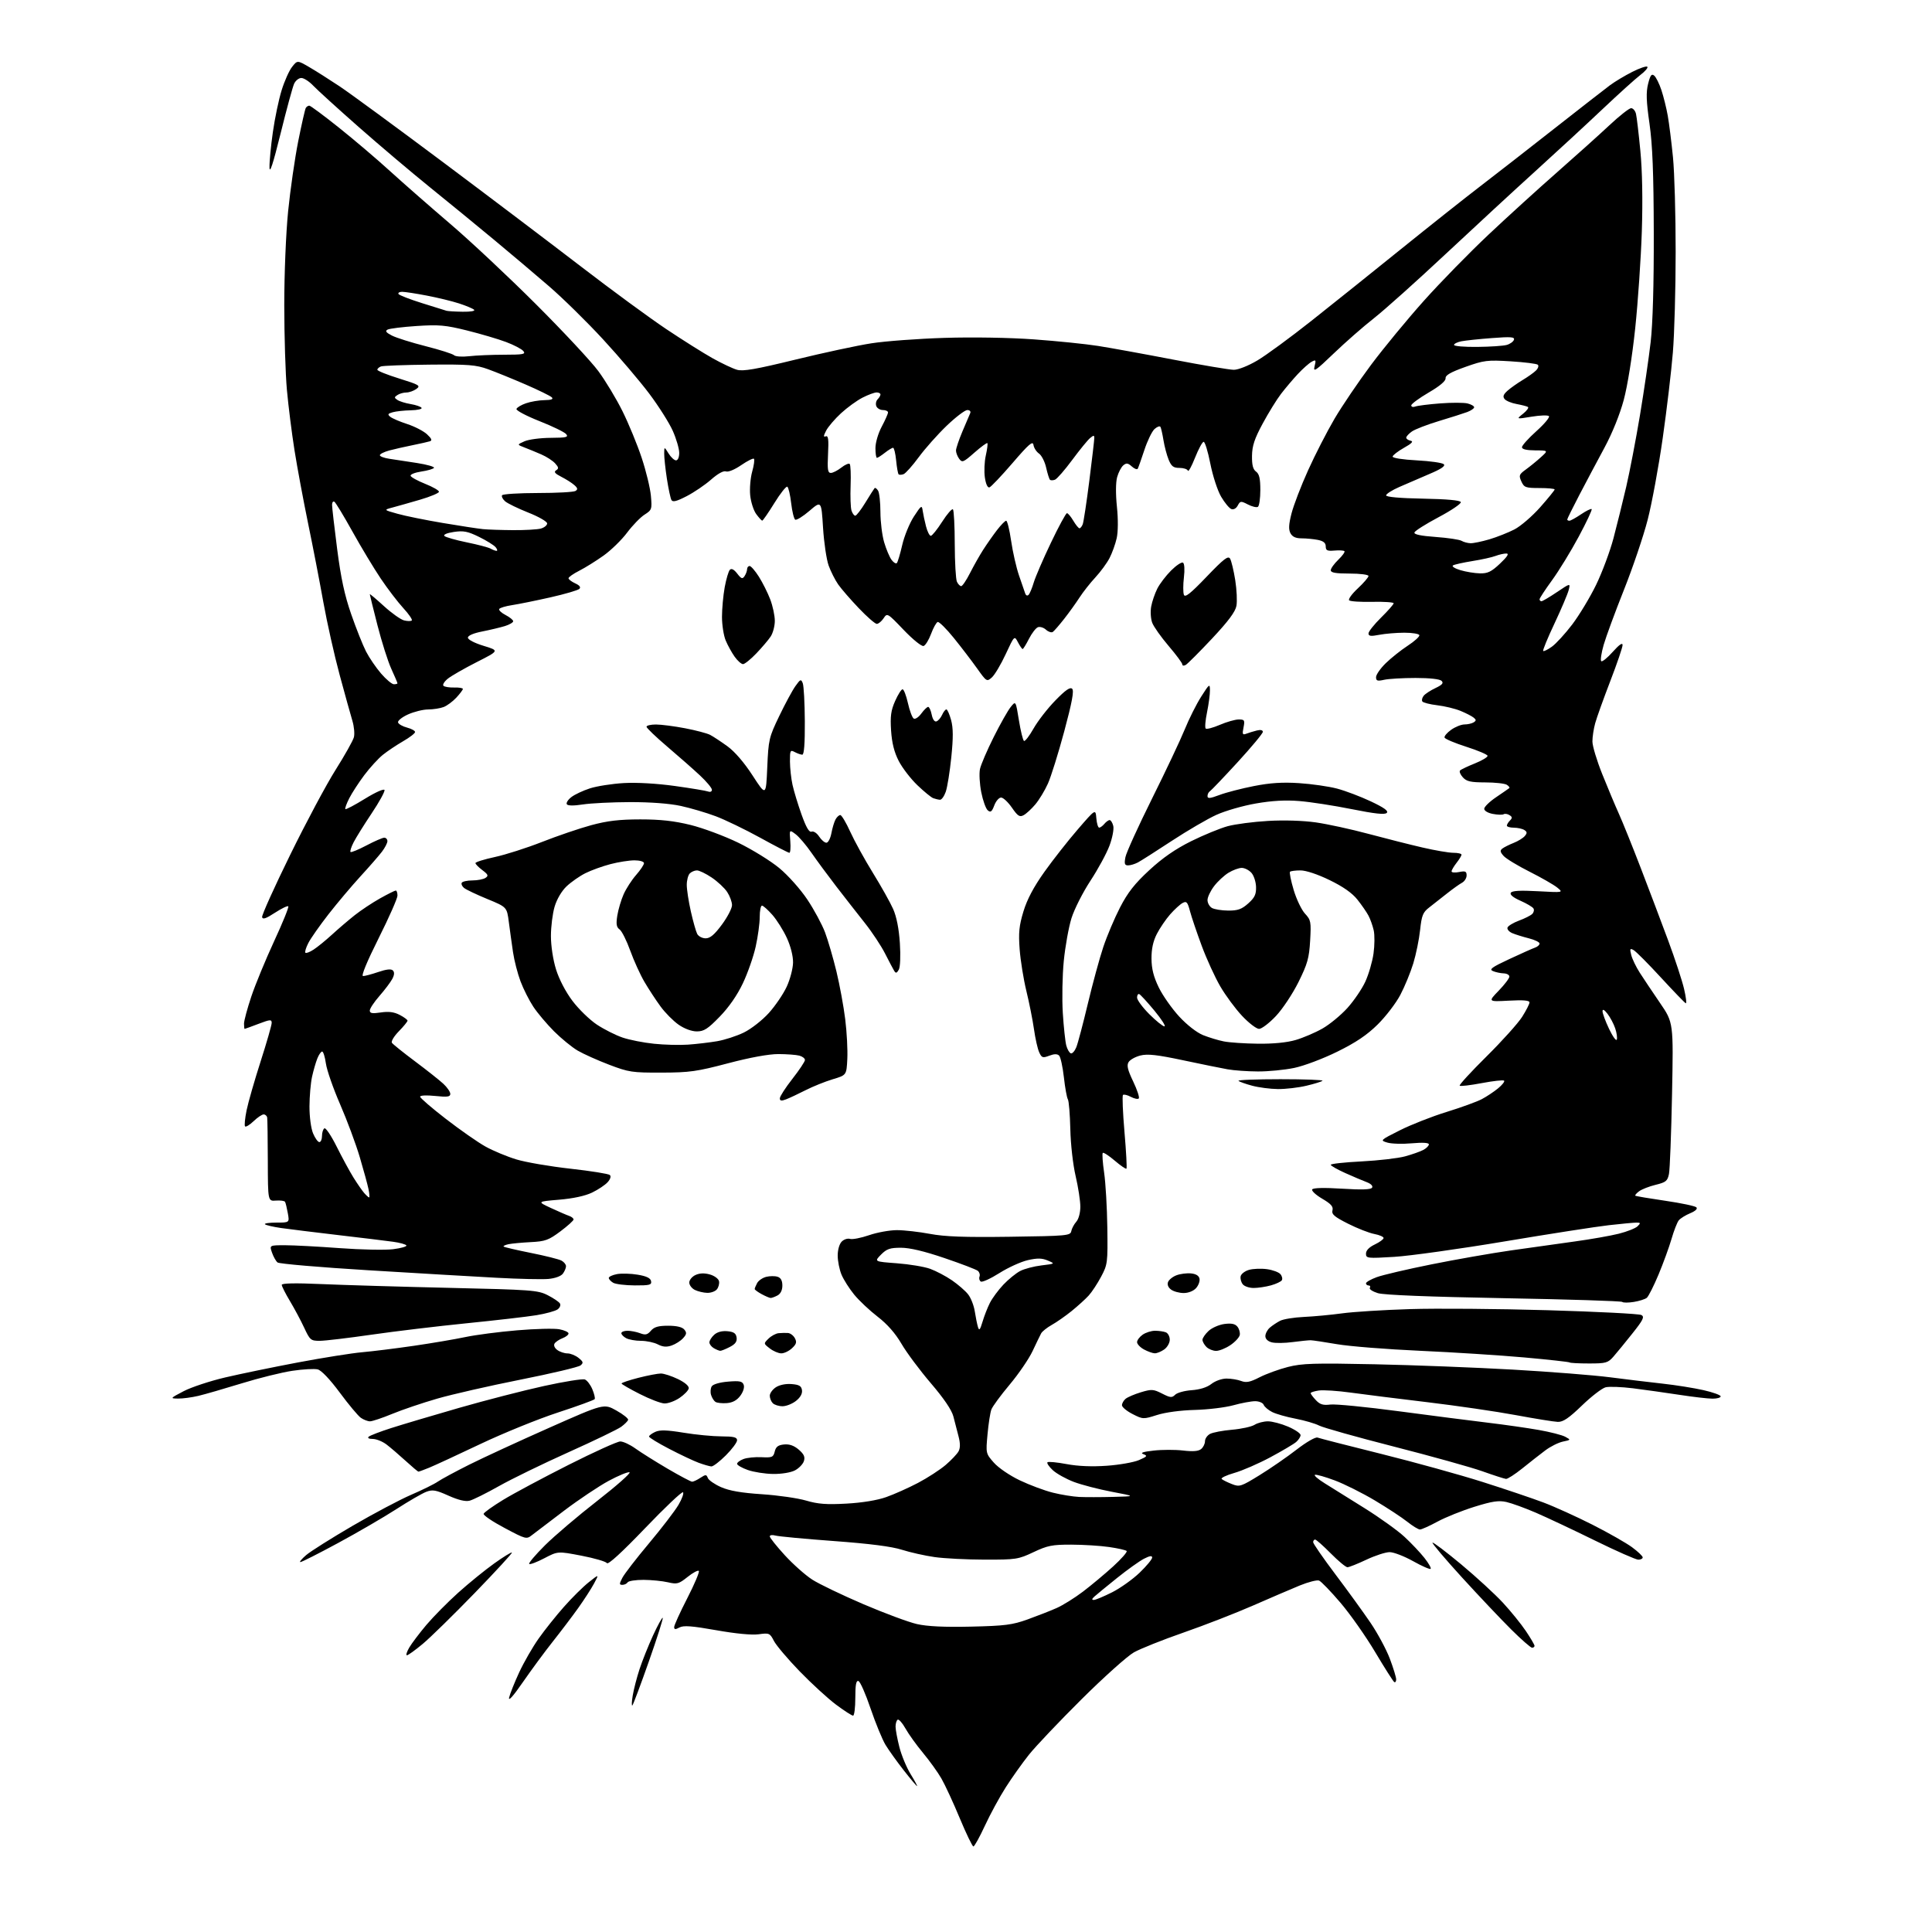 <?xml version="1.0" encoding="UTF-8" standalone="no"?>
<svg 
  version="1.1" 
  xmlns="http://www.w3.org/2000/svg" 
  xmlns:xlink="http://www.w3.org/1999/xlink" 
  xmlns:svg="http://www.w3.org/2000/svg"
  xmlns:rdf="http://www.w3.org/1999/02/22-rdf-syntax-ns#"
  xmlns:cc="http://creativecommons.org/ns#"
  xmlns:dc="http://purl.org/dc/elements/1.1/"
  viewBox="0 0 768 768"
  width="768"
  height="768"
>
<style>svg {background-color: white; }</style>"
<path stroke="none" fill="black" fill-rule="evenodd" d="M386.94,734.00C386.54,734.00 384.09,728.94 381.51,722.75C378.94,716.56 375.66,709.48 374.23,707.00C372.81,704.52 369.52,699.95 366.93,696.83C364.33,693.71 361.19,689.34 359.95,687.12C358.70,684.90 357.30,683.31 356.84,683.60C356.38,683.88 356.00,685.12 356.00,686.35C356.00,687.58 356.69,691.26 357.53,694.54C358.37,697.82 360.38,702.64 361.99,705.25C363.60,707.86 364.75,710.00 364.54,710.00C364.34,710.00 361.96,707.19 359.27,703.75C356.57,700.31 353.30,695.74 352.00,693.60C350.71,691.45 348.04,684.96 346.07,679.17C344.11,673.38 341.94,668.46 341.25,668.24C340.33,667.94 340.00,669.70 340.00,674.92C340.00,678.81 339.60,682.00 339.11,682.00C338.62,682.00 335.58,680.04 332.36,677.64C329.14,675.24 322.63,669.27 317.89,664.39C313.16,659.50 308.54,654.05 307.63,652.27C306.05,649.19 305.76,649.07 301.57,649.65C298.84,650.02 292.42,649.41 284.69,648.03C275.02,646.32 271.74,646.07 270.10,646.94C268.47,647.82 268.00,647.78 267.99,646.79C267.98,646.08 270.33,640.91 273.21,635.31C276.09,629.70 278.15,624.82 277.79,624.46C277.43,624.10 275.42,625.18 273.32,626.86C269.83,629.65 269.15,629.83 265.50,628.98C263.30,628.47 258.94,628.04 255.81,628.02C252.68,628.01 249.84,628.45 249.50,629.00C249.16,629.55 248.22,630.00 247.42,630.00C246.13,630.00 246.13,629.65 247.40,627.20C248.20,625.65 252.97,619.47 258.02,613.45C263.06,607.43 268.32,600.57 269.71,598.20C271.10,595.84 271.91,593.59 271.51,593.20C271.11,592.82 264.31,599.25 256.41,607.50C247.20,617.10 241.75,622.09 241.26,621.36C240.84,620.73 236.28,619.40 231.13,618.41C221.76,616.61 221.76,616.61 216.35,619.44C213.38,621.00 210.68,622.01 210.36,621.69C210.04,621.37 212.86,618.04 216.64,614.28C220.41,610.53 229.79,602.55 237.49,596.56C245.18,590.56 250.93,585.48 250.25,585.25C249.58,585.03 245.84,586.57 241.94,588.67C238.04,590.78 230.08,596.10 224.26,600.50C218.43,604.90 212.66,609.29 211.44,610.25C209.29,611.95 208.99,611.87 200.57,607.39C195.80,604.86 192.06,602.33 192.25,601.76C192.43,601.20 195.94,598.70 200.04,596.20C204.14,593.70 215.81,587.46 225.97,582.33C236.14,577.20 245.41,573.00 246.57,573.00C247.74,573.00 250.45,574.26 252.60,575.81C254.74,577.35 260.48,580.95 265.34,583.81C270.21,586.66 274.61,589.00 275.13,589.00C275.65,589.00 277.13,588.31 278.41,587.46C280.53,586.08 280.82,586.08 281.37,587.52C281.70,588.39 284.07,590.03 286.62,591.16C289.91,592.61 294.67,593.44 302.88,593.98C309.27,594.40 317.18,595.54 320.46,596.51C325.15,597.89 328.57,598.15 336.46,597.71C342.68,597.37 348.69,596.39 352.25,595.13C355.42,594.02 361.11,591.47 364.91,589.48C368.71,587.48 373.66,584.27 375.92,582.34C378.18,580.40 380.49,577.96 381.05,576.91C381.75,575.60 381.75,573.73 381.04,571.00C380.47,568.80 379.54,565.22 378.98,563.05C378.30,560.46 375.22,555.92 370.02,549.84C365.66,544.74 360.41,537.71 358.37,534.21C355.90,529.99 352.70,526.35 348.87,523.40C345.70,520.96 341.51,517.02 339.57,514.65C337.63,512.28 335.36,508.71 334.52,506.71C333.68,504.70 333.00,501.28 333.00,499.10C333.00,496.80 333.67,494.47 334.61,493.54C335.49,492.65 336.98,492.18 337.92,492.48C338.86,492.77 342.26,492.11 345.47,491.01C348.69,489.90 353.67,489.00 356.55,489.00C359.42,489.00 365.32,489.67 369.64,490.48C375.58,491.60 383.36,491.88 401.50,491.63C424.15,491.32 425.52,491.19 425.85,489.40C426.05,488.36 426.94,486.68 427.83,485.67C428.78,484.61 429.45,482.10 429.45,479.67C429.45,477.38 428.61,471.90 427.58,467.50C426.52,462.99 425.60,454.85 425.47,448.84C425.33,442.97 424.90,437.64 424.49,436.99C424.09,436.33 423.37,432.39 422.91,428.23C422.44,424.06 421.59,420.19 421.02,419.62C420.29,418.89 419.09,418.90 417.09,419.66C414.49,420.64 414.10,420.51 413.09,418.29C412.47,416.94 411.54,412.81 411.02,409.11C410.49,405.41 409.14,398.59 408.00,393.94C406.87,389.30 405.67,381.85 405.33,377.39C404.83,370.75 405.11,368.00 406.84,362.29C408.30,357.49 410.90,352.58 415.16,346.59C418.57,341.80 424.54,334.20 428.43,329.70C435.50,321.52 435.50,321.52 435.81,325.26C435.98,327.32 436.49,329.00 436.94,329.00C437.39,329.00 438.32,328.32 439.00,327.50C439.68,326.68 440.63,326.00 441.10,326.00C441.58,326.00 442.22,327.04 442.54,328.30C442.86,329.58 442.19,333.10 441.03,336.19C439.88,339.26 436.47,345.54 433.45,350.14C430.43,354.74 427.05,361.43 425.93,365.00C424.82,368.57 423.44,376.23 422.87,382.00C422.30,387.77 422.13,397.07 422.48,402.65C422.83,408.24 423.46,414.06 423.86,415.59C424.27,417.12 425.09,418.53 425.67,418.72C426.25,418.92 427.23,417.82 427.85,416.29C428.47,414.75 430.53,406.98 432.43,399.00C434.33,391.02 437.09,380.90 438.56,376.50C440.02,372.10 443.03,365.00 445.24,360.71C448.32,354.75 451.05,351.28 456.88,345.89C462.16,341.01 467.26,337.49 473.50,334.39C478.45,331.94 484.98,329.26 488.00,328.43C491.02,327.61 498.26,326.66 504.08,326.33C510.44,325.96 518.00,326.20 523.08,326.92C527.71,327.58 537.12,329.63 544.00,331.48C550.88,333.32 560.55,335.77 565.50,336.91C570.45,338.06 575.96,339.00 577.75,339.00C579.54,339.00 580.99,339.34 580.98,339.75C580.97,340.16 580.08,341.62 579.00,343.00C577.92,344.38 577.03,345.89 577.02,346.38C577.01,346.86 578.35,346.98 580.00,346.65C582.51,346.15 583.00,346.37 583.00,347.99C583.00,349.06 582.17,350.38 581.15,350.92C580.13,351.47 577.43,353.40 575.15,355.21C572.88,357.02 569.72,359.50 568.13,360.73C565.63,362.65 565.14,363.87 564.51,369.71C564.12,373.43 562.89,379.40 561.80,382.98C560.70,386.57 558.39,392.20 556.65,395.49C554.92,398.78 550.87,404.07 547.65,407.25C543.43,411.42 539.00,414.41 531.65,418.03C525.99,420.83 518.41,423.69 514.50,424.51C510.65,425.31 504.12,425.95 500.00,425.92C495.88,425.90 490.48,425.52 488.00,425.07C485.52,424.63 477.53,423.01 470.24,421.46C459.95,419.28 456.16,418.86 453.33,419.58C451.33,420.08 449.22,421.26 448.64,422.19C447.82,423.50 448.25,425.29 450.47,429.93C452.06,433.26 453.05,436.28 452.68,436.66C452.30,437.03 450.87,436.73 449.50,436.00C448.13,435.27 446.73,434.94 446.40,435.27C446.06,435.60 446.33,442.23 447.00,450.00C447.67,457.77 448.02,464.32 447.78,464.56C447.54,464.79 445.45,463.36 443.13,461.38C440.80,459.39 438.66,458.00 438.37,458.30C438.08,458.59 438.32,462.13 438.91,466.16C439.50,470.20 440.07,480.02 440.18,488.00C440.37,501.97 440.28,502.68 437.71,507.50C436.25,510.25 434.03,513.62 432.77,515.00C431.52,516.38 428.47,519.14 426.00,521.15C423.52,523.15 419.96,525.64 418.08,526.68C416.21,527.73 414.31,529.24 413.87,530.04C413.44,530.84 411.90,534.02 410.46,537.09C409.01,540.16 404.93,546.15 401.37,550.39C397.82,554.62 394.54,559.08 394.09,560.30C393.63,561.51 392.94,565.93 392.56,570.13C391.86,577.71 391.87,577.79 395.05,581.40C396.85,583.46 401.35,586.53 405.37,588.45C409.29,590.32 415.20,592.53 418.50,593.35C421.80,594.18 426.52,594.94 429.00,595.06C431.48,595.17 437.55,595.17 442.50,595.04C451.50,594.81 451.50,594.81 442.00,593.01C436.77,592.02 429.96,590.25 426.86,589.08C423.77,587.90 420.00,585.81 418.50,584.42C417.00,583.03 416.05,581.62 416.38,581.28C416.72,580.95 420.12,581.27 423.95,581.99C428.51,582.85 434.05,583.08 439.97,582.66C444.94,582.31 450.70,581.30 452.76,580.41C456.03,579.00 456.25,578.70 454.52,578.05C453.12,577.53 454.31,577.11 458.59,576.63C461.92,576.25 467.19,576.24 470.31,576.61C474.25,577.07 476.43,576.89 477.48,576.01C478.32,575.32 479.00,573.93 479.00,572.91C479.00,571.90 479.90,570.59 481.01,570.00C482.11,569.41 486.05,568.66 489.76,568.34C493.46,568.02 497.50,567.14 498.71,566.38C499.93,565.62 502.32,565.00 504.03,565.00C505.73,565.00 509.35,565.96 512.06,567.12C514.78,568.29 517.00,569.80 517.00,570.47C517.00,571.14 516.21,572.37 515.25,573.21C514.29,574.04 509.68,576.77 505.00,579.28C500.32,581.79 493.87,584.60 490.65,585.52C487.43,586.44 485.18,587.53 485.65,587.94C486.12,588.35 487.94,589.25 489.70,589.94C492.74,591.14 493.30,590.96 500.70,586.40C504.99,583.76 511.61,579.19 515.41,576.25C519.33,573.22 522.94,571.15 523.75,571.46C524.54,571.76 535.98,574.70 549.18,577.98C562.37,581.27 580.45,586.27 589.34,589.10C598.23,591.92 609.10,595.59 613.50,597.25C617.90,598.90 626.67,602.88 633.00,606.08C639.33,609.29 646.41,613.32 648.75,615.04C651.09,616.76 653.00,618.58 653.00,619.09C653.00,619.59 652.21,620.00 651.25,620.00C650.29,619.99 642.52,616.57 634.00,612.38C625.48,608.19 614.94,603.23 610.59,601.35C606.24,599.47 600.94,597.55 598.83,597.07C595.75,596.38 593.21,596.76 586.10,598.97C581.22,600.49 574.62,603.14 571.44,604.86C568.25,606.59 565.11,608.00 564.46,608.00C563.81,608.00 561.53,606.61 559.39,604.90C557.25,603.20 551.45,599.39 546.50,596.44C541.55,593.49 534.40,589.92 530.62,588.50C526.84,587.08 523.28,586.07 522.72,586.26C522.16,586.45 523.91,587.97 526.60,589.64C529.30,591.31 536.45,595.77 542.50,599.56C548.55,603.35 555.68,608.47 558.34,610.95C561.01,613.42 564.55,617.17 566.21,619.27C567.88,621.37 569.00,623.34 568.70,623.64C568.40,623.94 565.26,622.57 561.73,620.59C558.20,618.62 554.00,617.00 552.40,617.00C550.81,617.00 546.65,618.35 543.16,620.00C539.67,621.65 536.28,623.00 535.63,623.00C534.97,623.00 531.99,620.52 529.00,617.50C526.01,614.48 523.22,612.00 522.78,612.00C522.35,612.00 522.00,612.47 522.00,613.04C522.00,613.61 525.97,619.35 530.82,625.79C535.68,632.23 541.97,640.92 544.82,645.11C547.66,649.29 551.11,655.72 552.49,659.38C553.87,663.05 555.00,666.74 555.00,667.58C555.00,668.43 554.65,668.90 554.23,668.64C553.81,668.38 550.42,663.05 546.69,656.79C542.97,650.53 536.76,641.69 532.88,637.14C529.01,632.60 525.17,628.62 524.34,628.30C523.52,627.99 520.07,628.87 516.67,630.26C513.28,631.65 504.88,635.26 498.00,638.27C491.12,641.28 478.75,646.09 470.50,648.96C462.25,651.82 453.37,655.37 450.76,656.83C448.15,658.30 438.77,666.70 429.92,675.50C421.06,684.30 411.67,694.20 409.04,697.50C406.41,700.80 402.25,706.65 399.80,710.50C397.34,714.35 393.61,721.21 391.51,725.75C389.41,730.29 387.35,734.00 386.94,734.00zM251.38,677.93C251.04,678.24 251.10,676.49 251.51,674.04C251.92,671.58 253.13,666.86 254.22,663.54C255.30,660.22 257.73,654.17 259.60,650.09C261.48,646.02 263.21,642.88 263.45,643.11C263.68,643.35 261.20,651.15 257.93,660.45C254.66,669.75 251.71,677.61 251.38,677.93zM207.86,668.67C204.00,674.27 202.00,676.50 202.39,674.78C202.74,673.28 204.54,668.78 206.39,664.78C208.25,660.78 211.73,654.72 214.13,651.33C216.53,647.93 221.07,642.24 224.22,638.69C227.36,635.13 231.79,630.75 234.05,628.96C238.16,625.70 238.16,625.70 236.16,629.44C235.06,631.50 232.21,635.91 229.83,639.24C227.45,642.57 222.90,648.57 219.73,652.57C216.56,656.57 211.22,663.82 207.86,668.67zM161.75,658.00C161.28,658.00 161.70,656.61 162.69,654.92C163.69,653.23 166.75,649.18 169.50,645.92C172.25,642.67 177.94,636.91 182.15,633.12C186.36,629.34 192.79,624.11 196.45,621.50C200.10,618.89 203.27,616.94 203.50,617.16C203.72,617.38 197.06,624.62 188.70,633.25C180.34,641.87 171.05,650.97 168.06,653.46C165.07,655.96 162.23,658.00 161.75,658.00zM609.02,655.00C608.48,655.00 604.76,651.74 600.74,647.75C596.72,643.76 587.93,634.47 581.20,627.10C574.48,619.73 569.18,613.48 569.44,613.23C569.70,612.97 574.82,616.85 580.83,621.85C586.83,626.86 594.29,633.71 597.41,637.08C600.53,640.45 604.64,645.52 606.54,648.34C608.44,651.16 610.00,653.82 610.00,654.24C610.00,654.66 609.56,655.00 609.02,655.00zM386.00,646.61C399.50,646.30 402.40,645.93 408.50,643.74C412.35,642.35 417.52,640.33 420.00,639.23C422.48,638.14 427.20,635.20 430.50,632.69C433.80,630.19 439.20,625.67 442.50,622.67C445.80,619.66 448.21,616.90 447.86,616.54C447.50,616.17 444.35,615.46 440.86,614.96C437.36,614.45 430.60,614.03 425.84,614.02C418.27,614.00 416.38,614.38 410.84,617.00C404.80,619.86 403.89,620.00 391.50,619.98C384.35,619.97 375.35,619.51 371.50,618.96C367.65,618.41 361.80,617.10 358.50,616.05C354.43,614.75 345.75,613.64 331.50,612.59C319.95,611.74 309.49,610.76 308.25,610.41C307.01,610.06 306.00,610.20 306.00,610.74C306.00,611.27 308.69,614.65 311.98,618.24C315.27,621.83 320.19,626.20 322.91,627.94C325.62,629.68 334.74,634.06 343.16,637.67C351.58,641.27 361.18,644.84 364.49,645.59C368.63,646.53 375.33,646.85 386.00,646.61zM434.81,636.00C435.50,636.00 438.76,634.63 442.07,632.97C445.37,631.30 450.31,627.78 453.04,625.15C455.77,622.52 458.00,619.82 458.00,619.16C458.00,618.31 457.04,618.45 454.75,619.62C452.96,620.54 448.12,624.00 444.00,627.31C439.88,630.62 435.84,633.93 435.04,634.66C434.00,635.61 433.93,636.00 434.81,636.00zM119.39,620.96C118.90,620.94 119.95,619.68 121.72,618.16C123.49,616.65 131.77,611.43 140.12,606.56C148.48,601.69 158.95,596.14 163.40,594.22C167.86,592.30 172.62,589.95 174.00,588.99C175.38,588.03 181.00,585.00 186.50,582.24C192.00,579.49 206.30,572.89 218.28,567.58C240.06,557.92 240.06,557.92 245.03,560.71C247.76,562.24 249.86,563.92 249.69,564.44C249.51,564.96 248.28,566.19 246.94,567.17C245.60,568.16 236.18,572.71 226.00,577.28C215.82,581.85 203.38,587.91 198.34,590.75C193.31,593.59 188.05,596.20 186.67,596.55C185.00,596.97 182.17,596.29 178.27,594.54C173.26,592.29 171.95,592.07 169.44,593.02C167.83,593.63 162.45,596.74 157.50,599.94C152.55,603.13 142.15,609.18 134.39,613.37C126.63,617.57 119.88,620.98 119.39,620.96zM598.66,587.89C598.02,587.83 593.79,586.47 589.25,584.85C584.71,583.24 568.90,578.83 554.12,575.05C539.33,571.27 525.94,567.50 524.36,566.68C522.77,565.86 518.56,564.64 514.99,563.95C511.42,563.27 507.24,562.08 505.70,561.30C504.16,560.53 502.65,559.24 502.34,558.45C502.04,557.65 500.51,557.00 498.94,557.00C497.38,557.00 493.49,557.72 490.30,558.61C487.11,559.49 480.23,560.33 475.00,560.47C469.35,560.61 463.25,561.43 459.95,562.48C454.49,564.21 454.32,564.21 450.20,562.10C447.89,560.92 446.00,559.35 446.00,558.60C446.00,557.86 446.65,556.70 447.45,556.04C448.25,555.38 450.99,554.21 453.54,553.44C457.76,552.17 458.50,552.21 461.93,553.96C465.22,555.64 465.87,555.70 467.14,554.43C467.94,553.63 470.91,552.81 473.73,552.62C477.02,552.38 479.83,551.49 481.56,550.13C483.08,548.93 485.72,548.00 487.57,548.00C489.38,548.00 492.01,548.43 493.41,548.97C495.42,549.73 496.94,549.42 500.72,547.48C503.35,546.14 508.43,544.29 512.00,543.38C517.59,541.96 522.42,541.81 546.50,542.32C561.90,542.64 586.65,543.60 601.50,544.45C616.35,545.30 633.67,546.67 640.00,547.49C646.33,548.31 655.75,549.45 660.94,550.02C666.13,550.59 673.45,551.76 677.19,552.61C680.94,553.46 684.00,554.57 684.00,555.08C684.00,555.59 682.54,556.00 680.75,555.99C678.96,555.99 673.00,555.30 667.50,554.45C662.00,553.61 653.75,552.45 649.16,551.87C644.58,551.30 639.67,551.12 638.26,551.47C636.84,551.83 632.61,555.08 628.85,558.71C623.64,563.74 621.37,565.28 619.26,565.22C617.74,565.17 610.20,563.95 602.50,562.52C594.80,561.09 579.05,558.79 567.50,557.41C555.95,556.03 542.23,554.31 537.00,553.59C531.77,552.86 526.04,552.49 524.25,552.75C522.46,553.01 521.00,553.48 521.00,553.80C521.00,554.11 521.93,555.37 523.08,556.58C524.70,558.31 525.95,558.69 528.83,558.33C530.85,558.07 543.08,559.27 556.00,560.99C568.92,562.71 584.90,564.76 591.50,565.55C598.10,566.34 607.20,567.64 611.72,568.44C616.24,569.24 620.96,570.45 622.22,571.14C624.48,572.37 624.47,572.39 621.26,573.06C619.48,573.44 616.33,575.01 614.26,576.57C612.19,578.12 608.10,581.33 605.16,583.70C602.22,586.06 599.30,587.95 598.66,587.89zM307.30,585.92C304.11,585.88 299.59,585.17 297.25,584.34C294.91,583.51 293.00,582.41 293.00,581.89C293.00,581.37 294.14,580.52 295.54,579.99C296.93,579.46 300.16,579.13 302.72,579.26C306.93,579.48 307.42,579.27 307.97,577.00C308.43,575.10 309.33,574.43 311.67,574.20C313.79,573.99 315.62,574.63 317.51,576.25C319.60,578.05 320.09,579.14 319.56,580.82C319.17,582.03 317.56,583.69 315.98,584.51C314.32,585.37 310.63,585.97 307.30,585.92zM166.34,585.00C166.10,585.00 163.80,583.06 161.21,580.69C158.62,578.32 155.20,575.39 153.62,574.19C152.03,572.99 149.58,572.00 148.17,572.00C146.64,572.00 145.99,571.64 146.55,571.12C147.07,570.64 151.10,569.09 155.50,567.68C159.90,566.27 172.05,562.66 182.50,559.65C192.95,556.65 208.11,552.74 216.19,550.97C224.27,549.19 231.60,548.02 232.48,548.36C233.36,548.69 234.70,550.43 235.45,552.22C236.21,554.02 236.63,555.79 236.40,556.17C236.16,556.55 229.57,558.95 221.74,561.51C213.91,564.07 200.07,569.70 191.00,574.00C181.93,578.31 172.76,582.55 170.63,583.42C168.50,584.29 166.57,585.00 166.34,585.00zM282.78,582.93C282.07,582.89 279.82,582.24 277.76,581.49C275.70,580.73 270.42,578.24 266.01,575.94C261.60,573.65 258.00,571.45 258.00,571.05C258.00,570.65 259.11,569.82 260.46,569.20C262.32,568.35 265.05,568.43 271.71,569.52C276.54,570.32 283.31,570.97 286.75,570.98C291.68,571.00 293.00,571.32 293.00,572.53C293.00,573.37 290.99,576.07 288.53,578.53C286.07,580.99 283.48,582.97 282.78,582.93zM147.08,565.00C146.18,565.00 144.54,564.37 143.44,563.60C142.34,562.83 138.57,558.32 135.06,553.57C131.14,548.29 127.76,544.73 126.30,544.36C125.00,544.03 120.47,544.28 116.24,544.91C112.01,545.54 102.92,547.79 96.03,549.92C89.14,552.04 81.39,554.28 78.81,554.89C76.23,555.50 72.63,555.98 70.81,555.95C67.55,555.91 67.58,555.86 73.00,553.02C76.03,551.44 83.45,548.98 89.50,547.56C95.55,546.14 108.60,543.45 118.50,541.58C128.40,539.72 139.88,537.89 144.00,537.53C148.12,537.17 157.35,536.02 164.50,534.98C171.65,533.94 180.88,532.37 185.00,531.50C189.12,530.63 198.39,529.42 205.58,528.82C212.77,528.21 220.31,528.02 222.33,528.40C224.35,528.78 226.00,529.53 226.00,530.07C226.00,530.61 224.92,531.46 223.60,531.96C222.28,532.47 220.86,533.42 220.44,534.09C220.01,534.80 220.46,535.87 221.54,536.65C222.55,537.39 224.37,538.00 225.58,538.00C226.79,538.00 228.77,538.81 229.99,539.79C231.88,541.32 232.00,541.76 230.76,542.78C229.97,543.44 219.24,545.98 206.91,548.43C194.58,550.88 179.68,554.28 173.80,555.98C167.91,557.68 159.86,560.41 155.91,562.04C151.96,563.67 147.99,565.00 147.08,565.00zM311.07,559.00C309.60,559.00 307.86,558.46 307.20,557.80C306.54,557.14 306.00,555.80 306.00,554.82C306.00,553.85 307.09,552.33 308.42,551.46C309.88,550.51 312.38,550.00 314.67,550.19C317.70,550.43 318.56,550.95 318.80,552.63C319.00,554.00 318.14,555.53 316.42,556.88C314.94,558.05 312.53,559.00 311.07,559.00zM264.10,557.89C262.67,557.84 258.27,556.15 254.32,554.14C250.37,552.14 247.11,550.26 247.07,549.97C247.03,549.68 250.04,548.66 253.75,547.71C257.46,546.76 261.50,545.99 262.72,545.99C263.95,546.00 267.00,547.00 269.51,548.21C272.34,549.59 273.95,551.00 273.78,551.93C273.62,552.75 271.96,554.46 270.10,555.71C268.23,556.97 265.53,557.95 264.10,557.89zM288.90,557.76C287.03,557.90 285.00,557.68 284.38,557.26C283.77,556.84 282.99,555.60 282.66,554.50C282.32,553.40 282.44,551.87 282.93,551.09C283.45,550.26 286.11,549.49 289.39,549.22C293.99,548.84 295.08,549.05 295.62,550.46C296.01,551.46 295.46,553.25 294.29,554.83C292.93,556.66 291.23,557.58 288.90,557.76zM631.66,542.00C627.63,542.00 624.15,541.82 623.92,541.59C623.69,541.37 615.62,540.48 606.00,539.61C596.38,538.75 577.70,537.55 564.50,536.96C551.30,536.37 536.45,535.19 531.50,534.34C526.55,533.49 521.83,532.78 521.00,532.77C520.17,532.76 516.95,533.09 513.83,533.50C510.71,533.92 507.00,533.97 505.58,533.61C503.98,533.21 503.00,532.26 503.00,531.14C503.00,530.13 503.79,528.62 504.75,527.78C505.71,526.94 507.56,525.71 508.85,525.04C510.15,524.37 514.42,523.68 518.35,523.50C522.28,523.32 529.10,522.68 533.50,522.08C537.90,521.47 550.05,520.71 560.50,520.39C570.95,520.06 595.57,520.26 615.22,520.83C634.86,521.40 651.64,522.26 652.49,522.74C653.79,523.46 653.19,524.69 648.92,530.05C646.10,533.60 642.71,537.74 641.39,539.25C639.18,541.78 638.40,542.00 631.66,542.00zM310.56,537.98C309.43,537.97 307.38,537.09 306.00,536.02C303.50,534.09 303.50,534.09 305.50,532.12C306.60,531.04 308.40,530.07 309.50,529.96C310.60,529.86 312.27,529.82 313.21,529.88C314.16,529.95 315.40,530.88 315.97,531.95C316.81,533.51 316.58,534.32 314.82,535.95C313.61,537.08 311.70,537.99 310.56,537.98zM459.03,537.96C458.19,537.94 456.26,537.25 454.75,536.43C453.24,535.61 452.00,534.30 452.00,533.52C452.00,532.75 453.00,531.41 454.22,530.56C455.44,529.70 457.66,529.00 459.14,529.00C460.62,529.00 462.55,529.27 463.42,529.61C464.29,529.94 465.00,531.27 465.00,532.55C465.00,533.84 464.00,535.59 462.78,536.44C461.56,537.30 459.87,537.98 459.03,537.96zM286.30,536.97C285.86,536.95 284.71,536.48 283.75,535.92C282.79,535.36 282.00,534.32 282.00,533.61C282.00,532.89 282.86,531.53 283.91,530.58C285.12,529.48 287.02,528.98 289.16,529.18C291.71,529.42 292.57,530.02 292.81,531.69C293.04,533.29 292.30,534.31 290.11,535.44C288.45,536.30 286.74,536.99 286.30,536.97zM483.42,537.00C482.17,537.00 480.44,536.29 479.57,535.43C478.71,534.56 478.00,533.29 478.00,532.60C478.00,531.91 479.08,530.33 480.40,529.09C481.72,527.85 484.55,526.60 486.69,526.31C489.48,525.94 490.95,526.23 491.87,527.35C492.58,528.20 493.01,529.70 492.83,530.67C492.64,531.64 490.96,533.46 489.10,534.71C487.23,535.97 484.68,537.00 483.42,537.00zM267.01,534.85C264.96,535.56 263.48,535.44 261.49,534.41C260.00,533.64 256.99,533.00 254.82,533.00C252.65,533.00 250.00,532.53 248.93,531.96C247.87,531.40 247.00,530.50 247.00,529.96C247.00,529.43 248.10,529.00 249.43,529.00C250.77,529.00 253.03,529.44 254.46,529.98C256.57,530.79 257.36,530.60 258.75,528.98C260.03,527.48 261.70,527.00 265.60,527.00C268.99,527.00 271.19,527.52 272.02,528.52C273.05,529.76 272.96,530.39 271.54,531.95C270.59,533.01 268.55,534.31 267.01,534.85zM127.08,533.00C123.55,533.00 123.21,532.71 120.92,527.80C119.59,524.94 117.04,520.16 115.25,517.18C113.46,514.20 112.00,511.30 112.00,510.75C112.00,510.09 117.39,509.98 127.75,510.44C136.41,510.82 159.27,511.50 178.54,511.94C211.36,512.69 213.83,512.87 217.72,514.86C220.00,516.02 222.19,517.50 222.58,518.14C222.98,518.78 222.57,519.84 221.66,520.50C220.76,521.16 216.98,522.20 213.26,522.81C209.54,523.42 197.05,524.86 185.50,526.02C173.95,527.18 156.92,529.22 147.66,530.56C138.39,531.90 129.13,533.00 127.08,533.00zM390.57,525.42C391.23,523.17 392.55,519.79 393.50,517.92C394.45,516.04 396.86,512.78 398.86,510.67C400.86,508.56 403.85,506.13 405.50,505.26C407.15,504.39 410.98,503.38 414.00,503.02C419.50,502.35 419.50,502.35 416.50,501.08C414.18,500.10 412.38,500.07 408.57,500.93C405.86,501.55 400.78,503.85 397.29,506.06C393.79,508.27 390.47,509.79 389.90,509.44C389.33,509.09 389.09,508.20 389.37,507.47C389.65,506.74 389.35,505.71 388.69,505.17C388.04,504.63 382.07,502.35 375.43,500.10C367.38,497.36 361.63,496.00 358.14,496.00C353.76,496.00 352.47,496.45 350.20,498.75C347.50,501.50 347.50,501.50 356.50,502.17C361.45,502.54 367.42,503.53 369.76,504.38C372.10,505.23 376.01,507.29 378.44,508.96C380.86,510.63 383.75,513.13 384.84,514.53C385.94,515.92 387.13,518.96 387.49,521.28C387.85,523.60 388.42,526.40 388.75,527.50C389.23,529.10 389.59,528.69 390.57,525.42zM649.45,517.54C647.28,517.89 645.21,517.88 644.86,517.53C644.51,517.18 623.36,516.51 597.86,516.05C568.01,515.50 550.16,514.79 547.72,514.05C545.65,513.41 544.21,512.47 544.53,511.95C544.85,511.43 544.64,511.00 544.06,511.00C543.48,511.00 543.00,510.61 543.00,510.14C543.00,509.66 544.91,508.56 547.25,507.70C549.59,506.83 559.38,504.54 569.00,502.61C578.62,500.67 592.80,498.19 600.50,497.08C608.20,495.98 619.67,494.37 626.00,493.50C632.33,492.63 640.20,491.25 643.50,490.42C646.80,489.59 650.16,488.26 650.96,487.46C652.25,486.18 652.19,486.00 650.46,486.01C649.38,486.01 644.45,486.48 639.50,487.04C634.55,487.60 615.88,490.50 598.00,493.50C580.12,496.49 560.44,499.24 554.25,499.62C543.50,500.27 543.00,500.21 543.00,498.34C543.00,497.07 544.25,495.77 546.50,494.70C548.42,493.78 550.00,492.63 550.00,492.13C550.00,491.63 548.34,490.91 546.32,490.53C544.29,490.15 539.60,488.32 535.90,486.45C530.44,483.70 529.27,482.70 529.68,481.13C530.06,479.64 529.11,478.56 525.59,476.50C523.07,475.02 521.28,473.36 521.62,472.81C522.01,472.18 526.32,472.07 533.49,472.52C541.38,473.01 544.95,472.89 545.43,472.11C545.84,471.45 544.97,470.56 543.31,469.93C541.76,469.35 537.91,467.72 534.75,466.30C531.59,464.88 529.00,463.41 529.00,463.02C529.00,462.62 534.51,462.02 541.25,461.68C547.99,461.33 555.77,460.43 558.55,459.67C561.32,458.91 564.58,457.76 565.80,457.11C567.01,456.46 568.00,455.47 568.00,454.90C568.00,454.25 565.59,454.10 561.25,454.48C557.54,454.82 553.15,454.69 551.50,454.20C548.53,453.33 548.59,453.27 556.50,449.30C560.90,447.08 569.22,443.81 575.00,442.03C580.77,440.25 587.07,437.96 589.00,436.95C590.92,435.94 593.85,434.00 595.50,432.64C597.15,431.29 598.23,429.91 597.91,429.58C597.58,429.25 593.60,429.69 589.05,430.55C584.50,431.41 580.54,431.88 580.25,431.58C579.95,431.28 584.76,426.05 590.93,419.94C597.10,413.83 603.46,406.76 605.07,404.22C606.68,401.68 608.00,399.10 608.00,398.47C608.00,397.67 605.51,397.46 599.75,397.78C591.50,398.22 591.50,398.22 595.75,393.82C598.09,391.40 600.00,388.88 600.00,388.21C600.00,387.55 598.99,386.97 597.75,386.93C596.51,386.89 594.60,386.49 593.50,386.03C591.84,385.35 592.94,384.53 600.00,381.24C604.67,379.06 609.29,377.00 610.25,376.67C611.21,376.34 612.00,375.62 612.00,375.07C612.00,374.52 610.09,373.59 607.75,373.00C605.41,372.41 602.45,371.49 601.17,370.95C599.89,370.41 599.03,369.42 599.25,368.74C599.48,368.06 601.53,366.81 603.82,365.96C606.10,365.12 608.48,363.92 609.10,363.30C609.72,362.68 609.93,361.70 609.57,361.12C609.21,360.53 606.88,359.15 604.38,358.05C601.49,356.77 600.11,355.63 600.57,354.89C601.08,354.07 604.27,353.89 611.39,354.28C621.50,354.83 621.50,354.83 619.00,352.80C617.62,351.69 612.67,348.85 608.00,346.50C603.33,344.15 598.70,341.34 597.72,340.26C596.32,338.70 596.21,338.08 597.22,337.31C597.93,336.77 599.95,335.76 601.72,335.06C603.49,334.36 605.48,333.12 606.15,332.32C607.12,331.15 607.08,330.66 605.94,329.94C605.15,329.44 603.26,329.02 601.75,329.02C600.24,329.01 599.00,328.64 599.00,328.20C599.00,327.76 599.56,326.84 600.24,326.16C601.23,325.17 601.19,324.74 600.04,324.02C599.25,323.53 598.21,323.37 597.73,323.67C597.26,323.96 595.32,323.91 593.44,323.55C591.46,323.18 590.00,322.31 590.00,321.50C590.00,320.73 592.14,318.65 594.75,316.89C597.36,315.12 599.71,313.50 599.97,313.28C600.23,313.07 599.78,312.47 598.97,311.96C598.16,311.45 594.31,311.02 590.40,311.02C584.58,311.00 582.98,310.64 581.49,308.99C580.50,307.89 580.00,306.66 580.40,306.27C580.79,305.87 583.45,304.61 586.31,303.46C589.16,302.32 591.42,300.95 591.33,300.44C591.24,299.92 587.43,298.31 582.87,296.85C578.30,295.39 574.42,293.75 574.23,293.20C574.05,292.65 575.23,291.26 576.86,290.10C578.48,288.95 580.86,287.99 582.15,287.98C583.44,287.98 585.08,287.60 585.80,287.15C586.86,286.47 586.86,286.13 585.80,285.27C585.08,284.68 582.75,283.48 580.61,282.60C578.47,281.71 574.29,280.70 571.33,280.35C568.37,280.00 565.69,279.31 565.39,278.82C565.08,278.32 565.34,277.30 565.96,276.55C566.58,275.80 568.69,274.42 570.65,273.50C573.34,272.22 573.93,271.53 573.05,270.65C572.35,269.95 568.32,269.50 562.70,269.50C557.64,269.50 552.04,269.83 550.25,270.22C547.53,270.83 547.00,270.66 547.00,269.18C547.00,268.20 548.73,265.71 550.85,263.64C552.97,261.57 556.90,258.44 559.58,256.69C562.26,254.94 564.35,253.05 564.22,252.50C564.09,251.95 561.40,251.51 558.24,251.51C555.08,251.52 550.59,251.90 548.25,252.35C544.91,253.00 544.00,252.88 544.00,251.80C544.00,251.04 546.25,248.21 549.00,245.50C551.75,242.79 554.00,240.23 554.00,239.81C554.00,239.40 550.20,239.14 545.55,239.24C540.90,239.35 536.74,239.08 536.31,238.64C535.87,238.20 537.42,236.06 539.76,233.89C542.09,231.71 544.00,229.49 544.00,228.96C544.00,228.43 540.65,228.00 536.50,228.00C530.98,228.00 529.00,227.65 529.00,226.69C529.00,225.96 530.35,224.09 531.99,222.51C533.63,220.93 534.73,219.40 534.44,219.10C534.14,218.80 532.34,218.69 530.45,218.86C527.59,219.10 527.00,218.82 527.00,217.20C527.00,215.82 526.09,215.07 523.88,214.62C522.16,214.28 519.25,214.00 517.41,214.00C515.08,214.00 513.74,213.39 512.98,211.97C512.18,210.46 512.28,208.44 513.41,204.06C514.24,200.82 517.19,193.13 519.98,186.96C522.76,180.79 527.50,171.56 530.50,166.45C533.51,161.34 540.03,151.72 544.99,145.07C549.95,138.42 559.41,126.95 566.01,119.57C572.61,112.19 584.20,100.34 591.76,93.23C599.32,86.11 611.58,74.96 619.00,68.45C626.42,61.93 635.76,53.54 639.75,49.80C643.74,46.06 647.63,43.00 648.39,43.00C649.16,43.00 650.03,44.01 650.33,45.25C650.63,46.49 651.41,53.12 652.07,60.00C652.84,67.97 653.05,79.57 652.65,92.00C652.30,102.72 651.12,120.05 650.02,130.50C648.85,141.66 646.96,153.42 645.46,159.00C643.91,164.76 640.89,172.24 637.78,178.00C634.96,183.22 630.48,191.66 627.82,196.75C625.17,201.84 623.00,206.23 623.00,206.50C623.00,206.78 623.39,207.00 623.86,207.00C624.33,207.00 626.41,205.85 628.48,204.45C630.54,203.05 632.45,202.12 632.71,202.38C632.97,202.64 630.66,207.57 627.56,213.34C624.47,219.11 619.70,226.89 616.97,230.64C614.24,234.39 612.00,237.80 612.00,238.23C612.00,238.65 612.34,239.00 612.76,239.00C613.18,239.00 615.95,237.37 618.90,235.38C624.28,231.76 624.28,231.76 623.57,234.57C623.18,236.11 620.64,242.09 617.93,247.85C615.21,253.61 613.19,258.52 613.44,258.77C613.68,259.02 615.23,258.26 616.88,257.08C618.53,255.91 622.18,251.92 624.99,248.23C627.79,244.53 632.07,237.44 634.48,232.48C636.89,227.51 640.00,219.19 641.38,213.98C642.76,208.76 645.04,199.55 646.45,193.50C647.85,187.45 650.31,174.62 651.92,165.00C653.52,155.38 655.43,142.32 656.16,136.00C657.01,128.60 657.45,113.09 657.40,92.50C657.34,68.61 656.90,57.61 655.69,49.08C654.41,40.19 654.30,36.71 655.15,33.31C656.02,29.88 656.53,29.19 657.57,30.06C658.30,30.66 659.59,33.26 660.44,35.83C661.29,38.40 662.43,42.98 662.96,46.00C663.50,49.02 664.43,56.45 665.03,62.50C665.63,68.55 666.11,85.48 666.10,100.12C666.10,114.76 665.60,132.76 664.99,140.12C664.39,147.48 662.58,162.78 660.96,174.13C659.35,185.48 656.65,200.10 654.97,206.63C653.29,213.16 649.04,225.70 645.53,234.50C642.03,243.30 638.41,253.12 637.49,256.32C636.57,259.53 636.13,262.45 636.51,262.82C636.89,263.20 638.95,261.53 641.10,259.12C643.64,256.27 645.00,255.32 645.00,256.40C645.00,257.32 642.80,263.79 640.10,270.78C637.41,277.78 634.71,285.30 634.11,287.50C633.50,289.70 633.01,292.95 633.01,294.73C633.00,296.51 634.76,302.36 636.92,307.73C639.07,313.10 642.05,320.20 643.54,323.50C645.03,326.80 648.93,336.48 652.21,345.00C655.49,353.52 660.39,366.50 663.11,373.82C665.83,381.15 668.69,389.84 669.45,393.13C670.22,396.42 670.52,398.98 670.11,398.81C669.71,398.64 665.26,394.03 660.22,388.56C655.19,383.09 650.32,378.20 649.39,377.68C647.94,376.87 647.81,377.12 648.44,379.62C648.83,381.20 650.36,384.37 651.83,386.66C653.30,388.95 656.91,394.35 659.86,398.66C665.23,406.50 665.23,406.50 664.66,435.00C664.35,450.68 663.80,464.93 663.44,466.67C662.87,469.46 662.22,469.99 658.15,470.98C655.59,471.60 652.63,472.76 651.57,473.55C650.51,474.33 649.84,475.13 650.07,475.31C650.31,475.50 655.65,476.40 661.94,477.32C668.24,478.24 673.81,479.41 674.33,479.93C674.91,480.51 673.98,481.40 671.88,482.28C670.02,483.05 667.98,484.32 667.34,485.10C666.71,485.87 665.41,489.19 664.46,492.48C663.50,495.77 661.18,502.15 659.29,506.67C657.40,511.18 655.30,515.34 654.63,515.90C653.95,516.45 651.62,517.20 649.45,517.54zM306.32,515.96C305.87,515.94 304.26,515.25 302.75,514.43C301.24,513.61 300.00,512.70 300.00,512.40C300.00,512.11 300.44,511.05 300.97,510.05C301.51,509.05 303.12,507.94 304.56,507.57C305.99,507.21 308.03,507.19 309.09,507.53C310.39,507.94 311.00,509.06 311.00,511.03C311.00,512.87 310.29,514.31 309.07,514.96C308.00,515.53 306.76,515.98 306.32,515.96zM281.13,513.93C279.68,513.90 277.49,513.38 276.25,512.78C275.01,512.18 274.00,510.85 274.00,509.83C274.00,508.80 275.12,507.45 276.48,506.83C278.15,506.07 280.02,506.00 282.22,506.63C284.05,507.16 285.64,508.35 285.83,509.33C286.01,510.30 285.62,511.75 284.96,512.55C284.30,513.35 282.57,513.97 281.13,513.93zM470.54,514.00C468.80,514.00 466.55,513.39 465.53,512.64C464.38,511.81 463.92,510.65 464.31,509.63C464.66,508.72 466.17,507.50 467.67,506.94C469.16,506.37 471.76,506.04 473.44,506.20C475.45,506.40 476.60,507.12 476.83,508.32C477.02,509.33 476.39,511.02 475.43,512.07C474.41,513.20 472.38,514.00 470.54,514.00zM498.37,511.99C496.65,512.00 494.70,511.35 494.04,510.55C493.38,509.75 492.98,508.32 493.17,507.37C493.35,506.42 494.85,505.26 496.50,504.79C498.15,504.32 501.38,504.20 503.67,504.52C505.96,504.84 508.36,505.73 509.00,506.51C509.65,507.28 509.89,508.37 509.55,508.92C509.21,509.47 507.26,510.39 505.21,510.96C503.17,511.52 500.09,511.99 498.37,511.99zM252.32,510.97C248.57,510.95 244.71,510.48 243.75,509.92C242.79,509.36 242.00,508.49 242.00,508.00C242.00,507.50 243.46,506.82 245.25,506.48C247.04,506.15 250.75,506.25 253.49,506.71C257.00,507.29 258.58,508.06 258.81,509.27C259.10,510.78 258.26,511.00 252.32,510.97zM218.00,508.40C215.53,508.62 206.30,508.42 197.50,507.94C188.70,507.47 165.75,506.12 146.50,504.95C127.25,503.78 110.97,502.38 110.33,501.85C109.68,501.32 108.69,499.56 108.13,497.94C107.10,495.00 107.10,495.00 113.30,495.00C116.71,495.00 126.47,495.52 135.00,496.15C143.53,496.78 153.09,496.98 156.26,496.58C159.43,496.18 161.81,495.50 161.54,495.07C161.27,494.63 158.90,493.98 156.28,493.62C153.65,493.25 143.85,492.06 134.50,490.97C125.15,489.87 114.91,488.61 111.75,488.16C108.59,487.70 105.70,487.03 105.33,486.67C104.97,486.30 107.01,486.00 109.88,486.00C115.09,486.00 115.09,486.00 114.41,482.25C114.04,480.19 113.55,478.16 113.31,477.75C113.08,477.34 111.45,477.12 109.69,477.25C106.50,477.50 106.50,477.50 106.46,461.50C106.44,452.70 106.32,444.94 106.21,444.25C106.09,443.56 105.46,443.00 104.80,443.00C104.15,443.00 102.35,444.20 100.82,445.68C99.28,447.15 97.75,448.09 97.42,447.76C97.09,447.43 97.37,444.54 98.03,441.33C98.69,438.12 101.21,429.37 103.62,421.87C106.03,414.37 108.00,407.51 108.00,406.62C108.00,405.18 107.43,405.23 102.75,407.00C99.86,408.10 97.39,409.00 97.25,409.00C97.11,409.00 97.00,408.05 97.00,406.90C97.00,405.74 98.31,400.90 99.90,396.13C101.50,391.36 105.58,381.47 108.97,374.14C112.37,366.81 114.90,360.57 114.60,360.27C114.30,359.97 111.91,361.13 109.28,362.84C105.75,365.15 104.42,365.60 104.19,364.57C104.02,363.80 109.04,352.67 115.34,339.84C121.63,327.00 129.77,311.77 133.42,306.00C137.06,300.23 140.33,294.40 140.68,293.06C141.03,291.72 140.76,288.79 140.09,286.56C139.41,284.33 137.14,276.13 135.03,268.34C132.92,260.55 130.00,247.50 128.53,239.34C127.07,231.18 124.34,217.07 122.46,208.00C120.59,198.93 118.16,185.88 117.07,179.00C115.98,172.12 114.62,161.32 114.05,155.00C113.47,148.68 113.01,133.55 113.00,121.39C113.00,108.77 113.66,92.69 114.54,83.92C115.39,75.47 117.19,62.99 118.54,56.18C119.90,49.37 121.26,43.39 121.56,42.90C121.87,42.40 122.49,42.00 122.95,42.00C123.41,42.00 128.67,45.90 134.64,50.67C140.62,55.43 149.78,63.22 155.00,67.98C160.22,72.74 171.03,82.20 179.00,89.01C186.97,95.82 202.31,110.19 213.07,120.95C223.84,131.70 234.98,143.65 237.83,147.50C240.68,151.35 245.02,158.55 247.47,163.50C249.92,168.45 253.35,176.77 255.08,182.00C256.82,187.22 258.46,194.00 258.74,197.07C259.22,202.42 259.12,202.73 256.23,204.57C254.56,205.63 251.44,208.86 249.28,211.74C247.11,214.63 242.91,218.73 239.92,220.86C236.94,222.98 232.59,225.70 230.25,226.88C227.91,228.07 226.00,229.41 226.00,229.86C226.00,230.31 227.19,231.22 228.65,231.89C230.40,232.69 230.97,233.43 230.31,234.09C229.77,234.63 224.58,236.15 218.78,237.46C212.98,238.77 206.15,240.15 203.60,240.54C201.06,240.92 198.74,241.61 198.46,242.07C198.17,242.54 199.30,243.62 200.97,244.48C202.64,245.35 204.00,246.45 204.00,246.95C204.00,247.44 202.54,248.30 200.75,248.86C198.96,249.41 194.91,250.38 191.75,251.01C188.17,251.71 186.00,252.65 186.00,253.48C186.00,254.26 188.63,255.63 192.25,256.73C198.50,258.64 198.50,258.64 189.50,263.20C184.55,265.72 179.38,268.68 178.00,269.80C176.62,270.92 175.85,272.18 176.28,272.61C176.71,273.04 178.62,273.35 180.53,273.30C182.44,273.24 184.00,273.50 184.00,273.86C184.00,274.22 182.83,275.78 181.40,277.32C179.97,278.86 177.69,280.55 176.34,281.06C174.98,281.58 172.21,282.01 170.18,282.02C168.16,282.03 164.55,282.93 162.16,284.01C159.77,285.10 158.01,286.53 158.23,287.19C158.45,287.86 160.07,288.78 161.82,289.23C163.57,289.69 165.00,290.48 165.00,290.99C165.00,291.50 162.86,293.15 160.25,294.65C157.64,296.16 154.01,298.59 152.18,300.06C150.35,301.53 147.05,305.15 144.83,308.10C142.62,311.05 139.92,315.20 138.83,317.33C137.75,319.45 137.05,321.39 137.29,321.62C137.53,321.86 141.04,320.01 145.10,317.50C149.26,314.94 152.64,313.43 152.85,314.04C153.05,314.64 150.75,318.82 147.74,323.32C144.73,327.82 141.50,333.00 140.56,334.84C139.62,336.68 139.07,338.40 139.34,338.67C139.61,338.94 142.45,337.77 145.66,336.08C148.87,334.39 152.06,333.00 152.75,333.00C153.44,333.00 154.00,333.61 154.00,334.37C154.00,335.12 153.01,337.03 151.79,338.62C150.58,340.20 146.72,344.63 143.21,348.45C139.71,352.28 134.02,359.03 130.57,363.45C127.12,367.88 123.52,373.00 122.58,374.84C121.63,376.68 121.10,378.43 121.40,378.73C121.69,379.03 123.18,378.46 124.69,377.46C126.21,376.47 129.49,373.80 131.98,371.52C134.46,369.24 138.53,365.77 141.00,363.81C143.47,361.85 148.01,358.84 151.08,357.12C154.15,355.40 156.96,354.00 157.33,354.00C157.70,354.00 158.00,354.91 158.00,356.01C158.00,357.12 154.62,364.77 150.49,373.01C145.81,382.37 143.49,388.00 144.32,388.00C145.05,388.00 147.78,387.27 150.40,386.38C153.61,385.28 155.49,385.09 156.17,385.77C156.86,386.46 156.78,387.55 155.94,389.14C155.25,390.44 152.96,393.48 150.85,395.89C148.73,398.31 147.00,400.92 147.00,401.70C147.00,402.81 147.95,402.98 151.37,402.47C154.49,402.00 156.63,402.27 158.87,403.43C160.59,404.32 162.00,405.36 162.00,405.73C162.00,406.11 160.44,408.01 158.54,409.96C156.63,411.91 155.40,413.97 155.79,414.53C156.18,415.10 160.32,418.42 165.00,421.92C169.68,425.42 174.74,429.43 176.25,430.83C177.76,432.23 179.00,434.03 179.00,434.83C179.00,436.01 177.87,436.17 173.00,435.66C169.56,435.30 167.00,435.42 167.00,435.95C167.00,436.46 171.61,440.44 177.25,444.79C182.89,449.15 189.97,454.10 193.00,455.78C196.03,457.46 201.54,459.76 205.27,460.89C208.99,462.02 218.66,463.68 226.77,464.58C234.87,465.48 241.92,466.61 242.43,467.09C242.98,467.61 242.63,468.75 241.54,469.95C240.55,471.05 237.78,472.90 235.38,474.06C232.61,475.40 227.84,476.43 222.26,476.90C213.50,477.64 213.50,477.64 219.00,480.20C222.03,481.60 225.29,483.02 226.25,483.34C227.21,483.67 228.00,484.31 228.00,484.76C228.00,485.21 225.64,487.34 222.75,489.50C218.11,492.97 216.75,493.47 211.00,493.76C207.43,493.94 203.43,494.32 202.13,494.59C200.83,494.87 199.96,495.29 200.20,495.53C200.44,495.77 205.30,496.91 211.00,498.05C216.70,499.19 222.18,500.56 223.18,501.10C224.18,501.63 225.00,502.64 225.00,503.34C225.00,504.04 224.44,505.38 223.75,506.30C223.01,507.30 220.67,508.15 218.00,508.40zM146.73,476.00C146.97,476.00 146.86,474.54 146.50,472.75C146.13,470.96 144.57,465.23 143.02,460.00C141.47,454.77 137.96,445.32 135.21,439.00C132.46,432.68 129.91,425.36 129.55,422.75C129.18,420.14 128.51,418.00 128.06,418.00C127.61,418.00 126.75,419.24 126.15,420.75C125.54,422.26 124.60,425.52 124.05,428.00C123.50,430.48 123.04,435.78 123.02,439.78C123.01,443.93 123.62,448.55 124.45,450.53C125.25,452.44 126.37,454.00 126.95,454.00C127.53,454.00 128.00,452.90 128.00,451.56C128.00,450.22 128.43,448.85 128.96,448.53C129.48,448.20 131.68,451.48 133.84,455.81C136.00,460.13 139.00,465.66 140.51,468.09C142.02,470.51 143.94,473.29 144.78,474.25C145.62,475.21 146.50,476.00 146.73,476.00zM312.44,437.02C310.60,437.72 310.00,437.62 310.00,436.59C310.00,435.85 312.24,432.37 314.98,428.87C317.72,425.37 319.97,421.99 319.98,421.37C319.99,420.74 318.99,419.96 317.75,419.63C316.51,419.30 312.76,419.02 309.41,419.01C305.56,419.01 298.23,420.35 289.41,422.67C277.03,425.94 274.13,426.35 263.00,426.38C251.32,426.42 249.95,426.22 242.14,423.24C237.54,421.49 231.91,418.96 229.63,417.63C227.35,416.29 223.13,412.84 220.24,409.96C217.36,407.07 213.66,402.69 212.02,400.21C210.38,397.74 208.08,393.19 206.92,390.11C205.76,387.02 204.41,381.80 203.93,378.50C203.44,375.20 202.70,369.82 202.27,366.54C201.50,360.58 201.50,360.58 193.69,357.36C189.39,355.59 185.23,353.61 184.45,352.96C183.66,352.31 183.27,351.37 183.57,350.89C183.87,350.40 185.78,349.99 187.81,349.98C189.84,349.98 192.18,349.52 193.00,348.97C194.26,348.12 194.06,347.64 191.75,345.90C190.24,344.76 189.00,343.50 189.00,343.09C189.00,342.68 192.49,341.59 196.75,340.67C201.01,339.75 209.45,337.05 215.50,334.67C221.55,332.29 230.32,329.30 235.00,328.03C241.45,326.28 246.16,325.73 254.50,325.72C262.49,325.72 267.96,326.32 274.50,327.93C279.45,329.15 288.00,332.34 293.50,335.01C299.00,337.69 306.32,342.21 309.76,345.06C313.28,347.97 318.17,353.46 320.92,357.57C323.61,361.60 326.79,367.49 327.98,370.67C329.17,373.85 331.20,380.81 332.49,386.14C333.78,391.48 335.36,400.04 335.99,405.17C336.63,410.30 337.00,417.40 336.82,420.94C336.50,427.39 336.50,427.39 331.00,429.03C327.98,429.94 323.11,431.90 320.19,433.39C317.27,434.88 313.78,436.51 312.44,437.02zM508.00,432.92C504.98,432.89 500.36,432.29 497.73,431.58C495.11,430.88 492.67,430.01 492.32,429.65C491.96,429.29 499.47,429.00 509.00,429.00C518.53,429.00 526.05,429.28 525.71,429.62C525.37,429.96 522.48,430.85 519.30,431.60C516.11,432.36 511.02,432.95 508.00,432.92zM273.50,415.26C276.80,415.03 281.98,414.42 285.00,413.91C288.02,413.40 292.84,411.84 295.70,410.44C298.59,409.03 303.00,405.58 305.61,402.70C308.19,399.84 311.40,395.12 312.74,392.21C314.08,389.30 315.21,385.00 315.25,382.64C315.29,380.07 314.31,376.17 312.80,372.88C311.43,369.87 308.83,365.74 307.05,363.70C305.26,361.67 303.39,360.00 302.90,360.00C302.40,360.00 302.00,362.05 302.00,364.55C302.00,367.06 301.28,372.34 300.40,376.30C299.52,380.26 297.23,386.83 295.29,390.90C293.05,395.63 289.73,400.41 286.09,404.15C281.36,409.02 279.83,410.00 277.00,410.00C274.96,410.00 272.09,408.95 269.77,407.34C267.67,405.88 264.43,402.62 262.58,400.09C260.73,397.57 257.86,393.18 256.19,390.34C254.52,387.50 251.98,381.91 250.54,377.92C249.10,373.93 247.20,370.13 246.31,369.48C245.04,368.56 244.85,367.37 245.39,363.94C245.78,361.55 246.90,357.74 247.90,355.49C248.90,353.24 251.13,349.79 252.86,347.82C254.59,345.85 256.00,343.73 256.00,343.12C256.00,342.49 254.34,342.00 252.21,342.00C250.13,342.00 245.84,342.67 242.68,343.50C239.52,344.32 235.04,345.94 232.72,347.10C230.40,348.26 227.03,350.62 225.22,352.33C223.25,354.20 221.36,357.43 220.47,360.40C219.66,363.13 219.00,368.38 219.00,372.08C219.00,375.98 219.84,381.52 221.02,385.32C222.23,389.24 224.83,394.24 227.54,397.84C230.02,401.14 234.40,405.39 237.27,407.30C240.15,409.20 244.74,411.52 247.49,412.45C250.23,413.38 255.85,414.49 259.99,414.91C264.12,415.34 270.20,415.50 273.50,415.26zM500.07,414.89C506.19,414.96 511.59,414.43 515.07,413.41C518.06,412.53 522.84,410.49 525.70,408.86C528.55,407.24 533.01,403.57 535.60,400.71C538.19,397.84 541.40,393.13 542.73,390.24C544.06,387.35 545.53,382.32 545.99,379.07C546.45,375.82 546.49,371.65 546.07,369.81C545.65,367.96 544.72,365.34 543.99,363.98C543.27,362.61 541.29,359.75 539.59,357.61C537.51,354.99 533.91,352.46 528.55,349.86C523.79,347.54 519.15,346.00 516.97,346.00C514.97,346.00 513.09,346.24 512.80,346.54C512.50,346.83 513.16,350.10 514.26,353.79C515.36,357.48 517.39,361.71 518.76,363.19C521.10,365.71 521.23,366.41 520.80,373.94C520.40,380.85 519.74,383.18 516.18,390.36C513.90,394.97 509.87,401.05 507.22,403.87C504.57,406.69 501.54,409.00 500.50,409.00C499.46,409.00 496.41,406.67 493.74,403.82C491.07,400.98 487.16,395.69 485.06,392.07C482.96,388.46 479.65,381.23 477.71,376.00C475.77,370.77 473.67,364.58 473.05,362.24C472.07,358.55 471.67,358.11 470.10,358.95C469.09,359.49 466.87,361.53 465.14,363.49C463.42,365.45 461.04,368.96 459.85,371.28C458.37,374.17 457.71,377.26 457.74,381.10C457.77,385.15 458.58,388.31 460.64,392.55C462.21,395.77 465.87,400.97 468.76,404.10C471.88,407.47 475.75,410.48 478.26,411.49C480.59,412.42 484.30,413.55 486.50,413.98C488.70,414.42 494.81,414.83 500.07,414.89zM642.70,413.26C642.95,412.58 642.67,410.55 642.06,408.76C641.45,406.97 640.08,404.38 639.00,403.00C637.70,401.33 637.04,401.00 637.03,402.00C637.03,402.82 638.19,405.98 639.63,409.00C641.07,412.02 642.45,413.94 642.70,413.26zM462.89,408.00C463.54,408.00 461.74,405.19 458.90,401.75C456.05,398.31 453.33,395.35 452.86,395.17C452.39,394.98 452.00,395.61 452.00,396.56C452.00,397.51 454.19,400.47 456.86,403.14C459.53,405.81 462.24,408.00 462.89,408.00zM357.28,385.47C356.50,386.86 356.10,386.97 355.47,385.95C355.03,385.24 353.40,382.14 351.84,379.07C350.29,376.01 346.66,370.52 343.76,366.87C340.87,363.22 335.77,356.70 332.43,352.37C329.10,348.04 324.66,342.02 322.57,339.00C320.48,335.98 317.65,332.65 316.28,331.62C313.78,329.74 313.78,329.74 314.15,334.37C314.35,336.92 314.19,339.00 313.79,339.00C313.39,339.00 308.17,336.31 302.19,333.01C296.21,329.72 288.26,325.88 284.52,324.47C280.79,323.07 274.53,321.22 270.62,320.37C266.18,319.41 258.61,318.84 250.50,318.85C243.35,318.87 234.89,319.29 231.71,319.78C228.03,320.35 225.70,320.32 225.32,319.70C224.98,319.16 225.79,317.89 227.11,316.87C228.42,315.84 231.75,314.28 234.50,313.39C237.25,312.50 243.32,311.55 248.00,311.28C253.15,310.99 261.14,311.45 268.26,312.44C274.73,313.34 280.70,314.33 281.51,314.64C282.35,314.96 283.00,314.66 283.00,313.95C283.00,313.25 280.86,310.69 278.25,308.25C275.64,305.81 269.79,300.66 265.25,296.80C260.71,292.94 257.00,289.38 257.00,288.89C257.00,288.40 258.69,288.00 260.75,288.00C262.81,288.00 268.01,288.67 272.30,289.49C276.60,290.31 281.10,291.50 282.30,292.13C283.51,292.76 286.60,294.80 289.17,296.66C292.09,298.78 295.84,303.14 299.17,308.28C304.50,316.50 304.50,316.50 305.00,305.00C305.48,294.00 305.68,293.12 309.75,284.66C312.09,279.79 314.98,274.43 316.18,272.75C318.17,269.95 318.43,269.85 319.11,271.59C319.52,272.64 319.89,279.46 319.93,286.75C319.98,295.51 319.64,300.00 318.93,300.00C318.35,300.00 317.00,299.53 315.93,298.96C314.15,298.01 314.00,298.29 314.02,302.71C314.04,305.35 314.49,309.52 315.04,312.00C315.58,314.48 317.20,319.79 318.63,323.81C320.48,328.96 321.65,330.96 322.62,330.59C323.39,330.30 324.71,331.15 325.61,332.53C326.50,333.89 327.80,335.00 328.50,335.00C329.20,335.00 330.09,333.32 330.48,331.27C330.86,329.22 331.60,326.74 332.12,325.77C332.64,324.80 333.50,324.00 334.03,324.00C334.55,324.00 336.34,327.00 338.00,330.67C339.67,334.33 343.71,341.67 346.98,346.97C350.26,352.28 353.89,358.75 355.04,361.35C356.40,364.42 357.34,369.20 357.71,374.89C358.04,380.03 357.86,384.43 357.28,385.47zM280.50,373.00C282.29,373.00 284.01,371.55 286.97,367.54C289.19,364.54 291.00,361.05 290.99,359.79C290.99,358.53 290.12,356.19 289.07,354.59C288.01,352.98 285.24,350.40 282.92,348.84C280.60,347.28 277.96,346.00 277.05,346.00C276.14,346.00 274.86,346.54 274.20,347.20C273.54,347.86 273.00,349.91 273.00,351.75C273.00,353.60 273.73,358.34 274.62,362.30C275.51,366.26 276.65,370.29 277.15,371.25C277.66,372.21 279.17,373.00 280.50,373.00zM488.23,361.97C492.06,361.99 493.59,361.45 496.19,359.13C498.77,356.82 499.38,355.52 499.30,352.56C499.24,350.53 498.41,348.00 497.44,346.94C496.48,345.87 494.75,345.00 493.60,345.00C492.44,345.01 490.09,345.87 488.37,346.92C486.64,347.97 484.05,350.37 482.62,352.26C481.18,354.15 480.00,356.64 480.00,357.79C480.00,358.95 480.79,360.36 481.75,360.92C482.71,361.48 485.63,361.95 488.23,361.97zM448.44,344.00C447.07,344.00 446.87,343.38 447.37,340.75C447.70,338.96 452.46,328.50 457.93,317.50C463.41,306.50 469.27,294.09 470.97,289.91C472.66,285.74 475.60,279.89 477.50,276.91C480.77,271.78 480.95,271.65 480.97,274.44C480.99,276.06 480.46,279.98 479.81,283.16C479.15,286.34 478.91,289.24 479.28,289.61C479.64,289.97 482.17,289.31 484.90,288.14C487.64,286.96 491.01,286.00 492.41,286.00C494.73,286.00 494.89,286.28 494.32,289.17C493.77,291.90 493.92,292.24 495.43,291.66C496.40,291.29 498.27,290.72 499.59,290.39C501.08,290.01 502.00,290.22 502.00,290.92C502.00,291.55 497.48,296.98 491.96,303.00C486.44,309.01 481.49,314.20 480.96,314.53C480.43,314.85 480.00,315.72 480.00,316.46C480.00,317.53 480.99,317.43 484.75,316.02C487.36,315.03 493.51,313.44 498.40,312.48C504.89,311.20 509.77,310.88 516.40,311.31C521.41,311.63 528.20,312.61 531.50,313.48C534.80,314.35 540.84,316.64 544.92,318.56C550.23,321.07 552.03,322.37 551.26,323.14C550.48,323.92 546.54,323.49 537.34,321.65C530.28,320.23 520.90,318.78 516.50,318.43C510.97,317.98 505.63,318.28 499.21,319.40C494.11,320.28 487.07,322.31 483.57,323.90C480.07,325.48 472.10,330.13 465.85,334.23C459.61,338.33 453.52,342.21 452.32,342.84C451.11,343.48 449.37,344.00 448.44,344.00zM406.90,324.05C405.33,324.90 404.58,324.42 402.26,321.07C400.74,318.87 398.81,317.06 397.97,317.04C397.13,317.02 395.90,318.42 395.25,320.15C394.29,322.69 393.79,323.07 392.66,322.13C391.89,321.49 390.72,318.24 390.06,314.91C389.41,311.58 389.18,307.43 389.56,305.68C389.94,303.93 392.39,298.23 395.01,293.00C397.63,287.77 400.67,282.39 401.78,281.03C403.78,278.55 403.78,278.55 405.03,286.30C405.72,290.57 406.63,294.27 407.05,294.53C407.47,294.79 409.18,292.56 410.86,289.59C412.55,286.61 416.44,281.59 419.52,278.44C423.57,274.28 425.41,273.01 426.21,273.81C427.00,274.60 426.14,279.24 423.06,290.70C420.72,299.39 417.80,308.75 416.56,311.50C415.33,314.25 413.07,317.97 411.55,319.77C410.03,321.57 407.94,323.50 406.90,324.05zM373.65,317.92C373.02,317.88 371.82,317.60 371.00,317.30C370.18,317.01 367.33,314.68 364.67,312.13C362.01,309.58 358.68,305.25 357.26,302.50C355.46,299.00 354.55,295.37 354.22,290.42C353.85,284.73 354.16,282.42 355.82,278.67C356.96,276.10 358.29,274.00 358.78,274.00C359.28,274.00 360.23,276.47 360.91,279.48C361.58,282.50 362.62,285.27 363.22,285.64C363.81,286.00 365.17,285.11 366.23,283.65C367.30,282.19 368.52,281.00 368.96,281.00C369.39,281.00 370.03,282.39 370.37,284.09C370.74,285.93 371.49,287.01 372.24,286.77C372.93,286.55 373.94,285.39 374.49,284.19C375.03,282.98 375.80,282.00 376.20,282.00C376.60,282.00 377.44,283.91 378.08,286.25C378.93,289.39 378.95,293.24 378.16,301.00C377.57,306.77 376.58,312.96 375.95,314.75C375.32,316.54 374.29,317.96 373.65,317.92zM156.58,272.00C157.36,272.00 158.00,271.83 158.00,271.62C158.00,271.41 156.90,268.82 155.55,265.87C154.20,262.92 151.73,255.13 150.05,248.56C148.37,241.99 147.00,236.44 147.00,236.21C147.00,235.98 149.51,238.10 152.58,240.90C155.65,243.71 159.27,246.28 160.63,246.62C161.98,246.96 163.36,246.97 163.69,246.64C164.02,246.31 162.50,244.10 160.32,241.73C158.13,239.35 154.09,234.06 151.33,229.96C148.58,225.86 143.51,217.44 140.08,211.26C136.64,205.07 133.42,199.76 132.92,199.45C132.41,199.14 132.00,199.70 132.00,200.69C132.00,201.69 132.91,209.57 134.02,218.22C135.52,229.82 136.98,236.62 139.61,244.17C141.56,249.79 144.21,256.44 145.49,258.95C146.77,261.45 149.47,265.41 151.49,267.75C153.51,270.09 155.80,272.00 156.58,272.00zM394.27,269.30C392.28,271.06 392.16,270.98 388.37,265.65C386.24,262.66 382.08,257.22 379.13,253.57C376.17,249.91 373.30,247.07 372.74,247.25C372.19,247.44 371.01,249.56 370.12,251.96C369.23,254.37 367.89,256.54 367.14,256.79C366.37,257.04 362.89,254.23 359.23,250.41C352.76,243.65 352.68,243.60 351.23,245.79C350.42,247.00 349.21,248.00 348.54,248.00C347.87,248.00 344.64,245.19 341.37,241.75C338.09,238.31 334.41,234.07 333.19,232.32C331.96,230.56 330.26,227.19 329.40,224.82C328.54,222.44 327.54,215.67 327.17,209.76C326.50,199.02 326.50,199.02 321.76,203.08C319.16,205.31 316.61,206.88 316.11,206.57C315.61,206.26 314.88,203.30 314.50,200.00C314.12,196.70 313.43,193.77 312.97,193.48C312.52,193.20 310.20,196.12 307.82,199.98C305.44,203.83 303.27,206.97 303.00,206.96C302.73,206.95 301.64,205.76 300.59,204.32C299.54,202.88 298.47,199.51 298.21,196.84C297.95,194.17 298.31,189.95 299.01,187.46C299.71,184.98 300.02,182.69 299.71,182.37C299.40,182.06 297.12,183.20 294.64,184.90C292.07,186.67 289.48,187.74 288.59,187.40C287.62,187.03 285.38,188.26 282.66,190.65C280.25,192.77 275.87,195.74 272.93,197.25C268.93,199.32 267.41,199.69 266.90,198.75C266.52,198.06 265.71,194.26 265.10,190.31C264.50,186.35 264.01,181.85 264.03,180.31C264.05,177.50 264.05,177.50 265.76,180.25C266.70,181.76 268.03,183.00 268.73,183.00C269.47,183.00 270.00,181.76 270.00,180.03C270.00,178.39 268.86,174.47 267.46,171.31C266.06,168.15 261.85,161.49 258.10,156.50C254.35,151.51 246.07,141.78 239.71,134.88C233.35,127.98 223.72,118.52 218.32,113.86C212.92,109.19 203.10,100.89 196.50,95.41C189.90,89.92 178.43,80.53 171.00,74.53C163.57,68.53 150.75,57.68 142.50,50.41C134.25,43.14 126.18,35.80 124.56,34.10C122.95,32.39 120.80,31.00 119.79,31.00C118.78,31.00 117.48,32.04 116.91,33.31C116.33,34.58 113.91,43.46 111.54,53.06C108.50,65.32 107.19,69.31 107.13,66.50C107.08,64.30 107.68,58.00 108.47,52.50C109.25,47.00 110.82,39.52 111.95,35.89C113.07,32.25 114.94,28.07 116.10,26.60C118.20,23.93 118.20,23.93 122.85,26.63C125.41,28.11 130.88,31.58 135.00,34.32C139.12,37.07 157.57,50.60 176.00,64.39C194.43,78.18 219.27,96.98 231.21,106.15C243.15,115.33 258.26,126.41 264.79,130.78C271.31,135.14 279.63,140.37 283.27,142.41C286.90,144.44 291.27,146.50 292.97,146.99C295.38,147.68 300.42,146.81 316.17,142.96C327.23,140.26 340.83,137.33 346.39,136.47C351.95,135.60 365.06,134.63 375.53,134.31C386.70,133.96 401.37,134.21 411.03,134.91C420.09,135.56 431.55,136.73 436.50,137.51C441.45,138.29 454.93,140.74 466.45,142.96C477.97,145.18 488.78,147.00 490.47,147.00C492.23,147.00 496.24,145.41 499.83,143.28C503.28,141.24 512.95,134.15 521.31,127.53C529.67,120.92 545.73,108.05 557.00,98.95C568.28,89.85 582.45,78.61 588.50,73.98C594.55,69.34 607.83,59.01 618.00,51.01C628.17,43.02 638.08,35.31 640.00,33.88C641.92,32.45 645.91,30.06 648.85,28.57C651.79,27.08 654.49,26.17 654.85,26.54C655.21,26.91 653.93,28.40 652.01,29.85C650.10,31.31 643.35,37.40 637.01,43.40C630.68,49.39 618.75,60.41 610.50,67.89C602.25,75.37 586.12,90.26 574.65,100.99C563.19,111.72 550.37,123.20 546.16,126.50C541.95,129.80 534.76,136.10 530.18,140.50C522.98,147.41 521.94,148.11 522.56,145.64C523.20,143.06 523.09,142.88 521.39,143.81C520.35,144.38 517.89,146.56 515.92,148.67C513.95,150.78 510.94,154.34 509.22,156.58C507.50,158.83 504.22,164.14 501.93,168.39C498.68,174.41 497.75,177.22 497.69,181.18C497.64,184.85 498.08,186.59 499.31,187.48C500.58,188.41 501.00,190.24 501.00,194.80C501.00,198.15 500.56,201.15 500.03,201.48C499.50,201.81 497.71,201.39 496.07,200.54C493.26,199.09 493.01,199.11 492.02,200.96C491.39,202.13 490.36,202.69 489.46,202.35C488.63,202.03 486.80,199.81 485.40,197.42C483.99,195.01 482.08,189.14 481.12,184.28C480.17,179.45 478.97,175.56 478.45,175.63C477.93,175.70 476.39,178.56 475.03,181.98C473.68,185.40 472.40,187.71 472.20,187.10C472.00,186.50 470.50,186.00 468.87,186.00C466.46,186.00 465.65,185.39 464.56,182.75C463.83,180.96 462.90,177.47 462.50,175.00C462.10,172.53 461.55,170.13 461.29,169.68C461.02,169.24 459.97,169.63 458.94,170.55C457.92,171.48 456.11,175.22 454.91,178.87C453.71,182.51 452.52,185.87 452.27,186.32C452.01,186.76 450.95,186.36 449.92,185.43C448.39,184.05 447.75,183.96 446.54,184.97C445.71,185.66 444.61,187.77 444.08,189.66C443.51,191.74 443.47,196.38 443.99,201.41C444.51,206.42 444.47,211.41 443.90,213.95C443.38,216.28 442.10,219.83 441.06,221.84C440.02,223.85 437.49,227.30 435.45,229.50C433.40,231.70 430.57,235.30 429.14,237.50C427.72,239.70 424.97,243.53 423.03,246.00C421.09,248.47 419.06,250.81 418.52,251.20C417.99,251.58 416.76,251.19 415.81,250.33C414.86,249.46 413.40,249.02 412.58,249.33C411.76,249.64 410.16,251.72 409.02,253.95C407.89,256.18 406.76,258.00 406.51,258.00C406.27,258.00 405.43,256.79 404.65,255.31C403.24,252.61 403.24,252.61 399.77,260.06C397.87,264.15 395.39,268.31 394.27,269.30zM471.37,264.30C470.60,264.75 470.00,264.67 470.00,264.13C470.00,263.60 467.55,260.29 464.55,256.78C461.55,253.26 458.62,249.12 458.03,247.57C457.44,246.02 457.25,243.12 457.61,241.13C457.97,239.13 459.07,235.93 460.04,234.00C461.01,232.07 463.49,228.82 465.54,226.78C467.60,224.73 469.72,223.33 470.26,223.66C470.84,224.02 470.99,226.46 470.62,229.55C470.28,232.46 470.28,235.56 470.62,236.44C471.08,237.66 473.24,235.95 479.64,229.27C486.52,222.09 488.22,220.79 488.98,222.08C489.49,222.95 490.41,226.77 491.02,230.58C491.62,234.38 491.84,239.00 491.50,240.84C491.06,243.21 488.24,246.98 481.81,253.84C476.82,259.15 472.12,263.86 471.37,264.30zM295.36,264.00C294.69,264.00 293.19,262.68 292.04,261.06C290.89,259.44 289.28,256.53 288.47,254.59C287.66,252.65 287.00,248.43 287.00,245.22C287.00,242.00 287.49,236.70 288.08,233.43C288.68,230.17 289.60,227.05 290.13,226.50C290.78,225.84 291.77,226.35 293.05,228.00C294.69,230.12 295.14,230.27 295.98,229.00C296.52,228.18 296.98,226.94 296.98,226.25C296.99,225.56 297.44,225.00 297.99,225.00C298.53,225.00 300.19,226.91 301.67,229.25C303.15,231.59 305.18,235.64 306.18,238.26C307.18,240.88 308.00,244.72 308.00,246.79C308.00,248.86 307.26,251.67 306.35,253.03C305.45,254.39 302.88,257.41 300.64,259.75C298.41,262.09 296.03,264.00 295.36,264.00zM408.91,236.42C409.38,235.91 410.30,233.70 410.95,231.50C411.61,229.30 414.67,222.21 417.76,215.75C420.84,209.29 423.71,204.00 424.13,204.00C424.55,204.00 425.68,205.35 426.66,207.00C427.63,208.65 428.74,210.00 429.11,210.00C429.48,210.00 430.07,209.27 430.41,208.38C430.75,207.48 431.93,199.72 433.02,191.13C434.11,182.53 435.00,174.88 435.00,174.13C435.00,172.96 434.75,172.96 433.33,174.13C432.41,174.88 429.22,178.79 426.24,182.81C423.26,186.84 420.17,190.38 419.37,190.69C418.57,191.00 417.67,191.00 417.37,190.70C417.07,190.40 416.39,188.24 415.86,185.89C415.34,183.54 414.06,181.03 413.02,180.30C411.98,179.58 410.99,178.03 410.82,176.87C410.56,175.15 409.00,176.50 402.50,184.06C398.10,189.17 393.97,193.53 393.32,193.74C392.60,193.97 391.89,192.46 391.50,189.81C391.15,187.44 391.32,183.49 391.88,181.03C392.43,178.57 392.71,176.37 392.49,176.15C392.27,175.93 389.95,177.64 387.33,179.94C382.94,183.81 382.47,183.99 381.28,182.37C380.58,181.41 380.01,179.92 380.02,179.06C380.04,178.20 381.19,174.80 382.58,171.50C383.98,168.20 385.36,164.94 385.67,164.25C385.98,163.53 385.50,163.00 384.52,163.00C383.59,163.00 379.90,165.81 376.31,169.25C372.73,172.69 367.75,178.29 365.24,181.70C362.73,185.12 360.01,188.16 359.20,188.48C358.38,188.79 357.49,188.82 357.21,188.55C356.94,188.27 356.49,185.78 356.23,183.02C355.96,180.26 355.41,178.00 355.01,178.00C354.60,178.00 353.13,178.90 351.73,180.00C350.33,181.10 348.92,182.00 348.59,182.00C348.27,182.00 348.00,180.27 348.00,178.15C348.00,175.96 349.08,172.27 350.50,169.60C351.88,167.01 353.00,164.47 353.00,163.95C353.00,163.43 352.09,163.00 350.97,163.00C349.85,163.00 348.67,162.29 348.34,161.43C348.01,160.57 348.24,159.36 348.87,158.73C349.49,158.11 350.00,157.24 350.00,156.80C350.00,156.36 349.31,156.00 348.46,156.00C347.61,156.00 345.09,156.93 342.86,158.07C340.63,159.21 336.79,162.00 334.32,164.27C331.86,166.54 329.20,169.65 328.41,171.17C327.32,173.29 327.28,173.83 328.26,173.45C329.25,173.07 329.46,174.66 329.16,180.48C328.85,186.61 329.05,188.00 330.26,188.00C331.07,188.00 332.94,187.05 334.42,185.89C335.90,184.72 337.40,184.07 337.77,184.43C338.13,184.80 338.29,188.65 338.13,192.99C337.97,197.34 338.12,201.82 338.48,202.95C338.84,204.08 339.52,205.00 339.98,205.00C340.45,205.00 342.27,202.64 344.03,199.75C345.80,196.86 347.43,194.29 347.67,194.03C347.91,193.77 348.53,194.22 349.04,195.03C349.55,195.84 349.98,199.68 349.98,203.57C349.99,207.46 350.66,212.86 351.47,215.59C352.28,218.31 353.59,221.43 354.39,222.52C355.18,223.61 356.13,224.20 356.50,223.84C356.86,223.47 357.82,220.26 358.64,216.69C359.45,213.13 361.54,208.02 363.27,205.35C366.20,200.86 366.46,200.69 366.78,203.00C366.98,204.38 367.57,207.19 368.11,209.25C368.64,211.31 369.50,213.00 370.01,213.00C370.52,213.00 372.55,210.48 374.53,207.39C376.50,204.31 378.43,202.09 378.81,202.48C379.19,202.86 379.52,209.09 379.53,216.34C379.55,223.58 379.94,230.29 380.39,231.25C380.84,232.21 381.61,233.00 382.09,233.00C382.57,233.00 384.15,230.66 385.60,227.80C387.05,224.94 389.40,220.78 390.83,218.55C392.26,216.32 394.72,212.81 396.30,210.75C397.88,208.69 399.53,207.00 399.97,207.00C400.41,207.00 401.30,210.60 401.94,215.00C402.58,219.41 403.99,225.59 405.07,228.75C406.14,231.91 407.26,235.14 407.54,235.92C407.85,236.76 408.41,236.96 408.91,236.42zM588.29,227.92C591.39,227.99 592.85,227.28 596.29,224.03C599.21,221.27 599.98,220.04 598.82,220.03C597.89,220.01 595.96,220.44 594.54,220.98C593.12,221.53 588.96,222.45 585.30,223.03C581.65,223.62 578.17,224.39 577.58,224.76C576.99,225.13 578.30,225.98 580.50,226.64C582.70,227.30 586.20,227.88 588.29,227.92zM197.37,218.97C197.85,218.99 197.69,218.34 197.02,217.52C196.34,216.71 193.37,214.86 190.40,213.41C185.91,211.21 184.24,210.89 180.39,211.46C177.66,211.87 176.13,212.53 176.66,213.06C177.15,213.55 181.14,214.69 185.53,215.59C189.91,216.48 194.18,217.61 195.00,218.08C195.82,218.55 196.89,218.95 197.37,218.97zM584.57,215.94C585.71,215.97 589.08,215.27 592.07,214.39C595.06,213.50 599.52,211.73 602.00,210.46C604.48,209.18 609.09,205.21 612.25,201.64C615.41,198.06 618.00,194.88 618.00,194.57C618.00,194.26 615.29,194.00 611.98,194.00C606.46,194.00 605.86,193.78 604.77,191.39C603.69,189.02 603.85,188.59 606.54,186.64C608.17,185.46 610.85,183.28 612.50,181.78C615.50,179.06 615.50,179.06 610.25,179.03C606.78,179.01 605.00,178.58 605.00,177.77C605.00,177.10 607.59,174.22 610.75,171.38C613.91,168.54 616.15,165.86 615.73,165.42C615.31,164.98 612.20,165.08 608.83,165.64C602.70,166.65 602.70,166.65 605.46,164.45C606.97,163.24 607.83,162.03 607.36,161.76C606.89,161.49 604.86,160.97 602.85,160.60C600.84,160.24 598.71,159.36 598.11,158.64C597.30,157.65 597.58,156.83 599.26,155.32C600.49,154.22 603.20,152.31 605.28,151.06C607.35,149.82 609.75,148.11 610.59,147.27C611.44,146.42 611.76,145.40 611.31,144.99C610.87,144.58 606.00,143.97 600.50,143.63C591.21,143.06 589.93,143.22 582.50,145.86C576.64,147.95 574.54,149.15 574.64,150.37C574.73,151.45 572.34,153.47 567.89,156.06C564.10,158.28 561.00,160.57 561.00,161.15C561.00,161.74 561.71,161.94 562.58,161.61C563.45,161.27 567.90,160.71 572.46,160.36C577.03,160.01 581.94,160.02 583.38,160.38C584.82,160.74 586.00,161.42 586.00,161.90C586.00,162.37 584.76,163.22 583.25,163.79C581.74,164.35 576.67,165.97 572.00,167.37C567.33,168.78 562.49,170.65 561.25,171.52C560.01,172.40 559.00,173.50 559.00,173.98C559.00,174.46 559.79,175.01 560.75,175.20C561.99,175.45 561.22,176.27 558.09,178.02C555.67,179.39 553.65,180.95 553.59,181.50C553.54,182.07 557.64,182.71 563.20,183.00C568.54,183.28 573.37,183.97 573.94,184.54C574.65,185.25 572.86,186.46 568.23,188.41C564.53,189.98 559.14,192.30 556.25,193.58C553.36,194.85 551.00,196.35 551.00,196.92C551.00,197.56 556.46,198.05 565.67,198.22C575.24,198.40 580.46,198.88 580.70,199.60C580.90,200.21 576.92,202.91 571.85,205.60C566.77,208.30 562.46,211.02 562.26,211.66C562.01,212.44 564.73,213.02 570.70,213.45C575.54,213.80 580.17,214.49 581.00,214.99C581.83,215.48 583.43,215.91 584.57,215.94zM204.00,210.74C208.68,210.77 213.62,210.49 215.00,210.11C216.38,209.72 217.50,208.81 217.50,208.07C217.50,207.33 214.13,205.39 210.00,203.76C205.88,202.12 201.72,200.10 200.77,199.26C199.82,198.42 199.29,197.34 199.58,196.87C199.88,196.39 206.28,195.99 213.81,195.98C221.34,195.98 228.07,195.61 228.77,195.16C229.76,194.54 229.65,194.00 228.27,192.80C227.30,191.94 224.97,190.47 223.10,189.52C220.59,188.24 220.06,187.58 221.06,186.96C222.17,186.27 222.10,185.77 220.68,184.20C219.72,183.14 217.27,181.55 215.22,180.66C213.17,179.76 210.15,178.52 208.50,177.89C205.50,176.75 205.50,176.75 208.50,175.42C210.15,174.69 214.82,174.07 218.87,174.05C225.16,174.01 226.07,173.79 225.05,172.56C224.40,171.77 219.61,169.44 214.41,167.39C209.21,165.33 205.11,163.16 205.30,162.57C205.49,161.98 207.19,160.96 209.08,160.31C210.96,159.65 214.28,159.09 216.45,159.06C219.20,159.02 220.08,158.68 219.35,157.95C218.78,157.38 214.07,155.07 208.90,152.83C203.73,150.59 197.03,147.86 194.00,146.77C189.20,145.03 186.23,144.80 170.67,144.95C160.86,145.05 152.19,145.37 151.42,145.67C150.64,145.97 150.00,146.56 150.00,146.99C150.00,147.42 153.92,148.99 158.72,150.48C166.70,152.97 167.28,153.32 165.53,154.60C164.48,155.37 162.69,156.01 161.56,156.02C160.43,156.02 158.82,156.47 158.00,157.02C156.67,157.89 156.67,158.11 158.00,159.00C158.82,159.55 161.20,160.29 163.27,160.63C165.35,160.98 167.29,161.65 167.58,162.13C167.88,162.61 165.95,163.04 163.31,163.10C160.66,163.15 157.43,163.50 156.12,163.87C154.17,164.41 153.99,164.74 155.12,165.67C155.88,166.30 158.91,167.60 161.86,168.56C164.81,169.52 168.36,171.35 169.74,172.63C171.58,174.34 171.89,175.09 170.88,175.42C170.12,175.66 167.03,176.36 164.00,176.97C160.97,177.58 156.81,178.52 154.75,179.07C152.69,179.63 151.00,180.47 151.00,180.95C151.00,181.43 152.69,182.07 154.75,182.37C156.81,182.67 161.76,183.42 165.75,184.05C169.74,184.67 172.78,185.54 172.52,185.98C172.25,186.41 169.97,187.08 167.45,187.45C164.94,187.83 163.03,188.59 163.22,189.15C163.40,189.70 166.01,191.14 169.03,192.34C172.04,193.54 174.50,194.95 174.50,195.48C174.50,196.00 171.12,197.42 167.00,198.63C162.88,199.83 157.93,201.24 156.00,201.75C152.50,202.69 152.50,202.69 158.00,204.23C161.03,205.09 169.12,206.73 176.00,207.89C182.88,209.05 190.07,210.15 192.00,210.34C193.93,210.53 199.32,210.71 204.00,210.74zM186.50,141.60C189.25,141.28 195.49,141.01 200.37,141.01C208.04,141.00 209.08,140.80 208.03,139.54C207.36,138.73 204.27,137.12 201.16,135.95C198.05,134.78 191.06,132.72 185.64,131.37C177.05,129.24 174.47,129.01 165.64,129.59C160.06,129.96 154.86,130.60 154.08,131.02C153.01,131.58 153.43,132.17 155.77,133.38C157.48,134.27 163.52,136.17 169.19,137.61C174.86,139.05 179.95,140.67 180.50,141.21C181.05,141.74 183.74,141.92 186.50,141.60zM587.25,137.90C592.34,137.85 597.59,137.50 598.93,137.12C600.26,136.75 601.56,135.83 601.81,135.07C602.19,133.93 600.65,133.81 593.05,134.39C587.97,134.77 582.51,135.35 580.91,135.67C579.31,135.99 578.00,136.64 578.00,137.12C578.00,137.61 582.16,137.96 587.25,137.90zM183.95,123.92C187.13,123.97 189.00,123.63 188.45,123.12C187.93,122.64 185.24,121.51 182.48,120.62C179.72,119.72 173.94,118.32 169.64,117.50C165.34,116.67 160.94,116.00 159.85,116.00C158.77,116.00 158.13,116.39 158.42,116.88C158.72,117.36 162.91,118.98 167.73,120.49C172.55,122.00 176.95,123.37 177.50,123.54C178.05,123.70 180.95,123.88 183.95,123.92z" />

</svg>